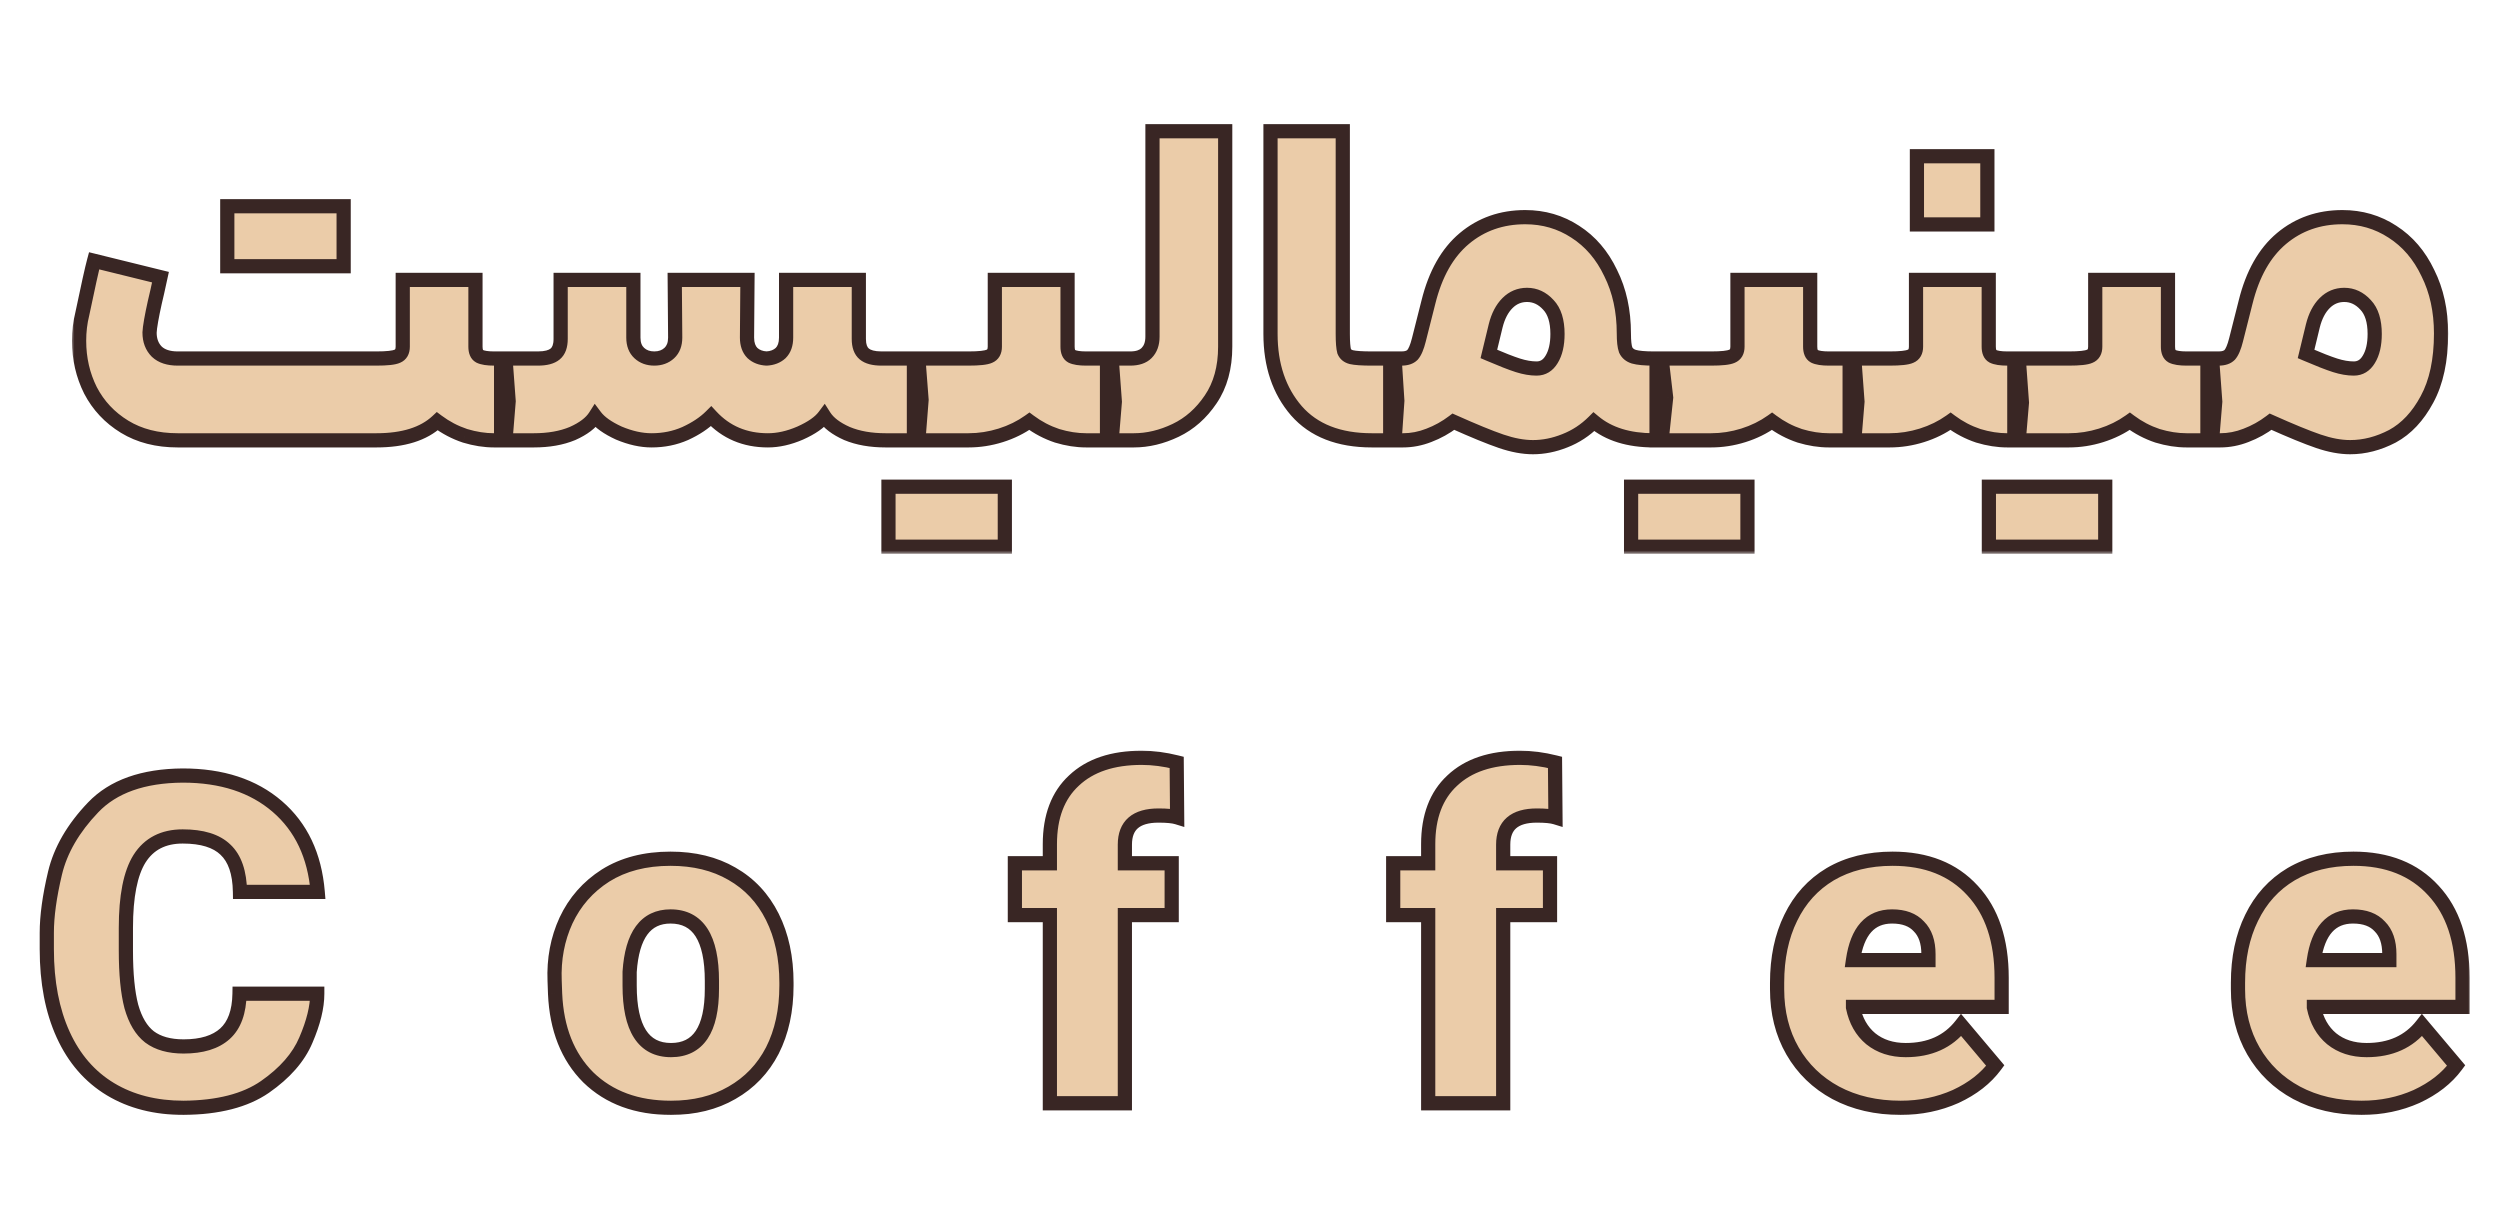 <svg width="352" height="170" viewBox="0 0 352 170" fill="none" xmlns="http://www.w3.org/2000/svg">
<g filter="url(#filter0_d_1_9)">
<mask id="path-1-outside-1_1_9" maskUnits="userSpaceOnUse" x="10" y="13" width="335" height="61" fill="black">
<rect fill="white" x="10" y="13" width="335" height="61"/>
<path d="M25.026 58C22.124 58 19.628 57.36 17.538 56.08C15.447 54.8 13.847 53.093 12.738 50.96C11.671 48.827 11.137 46.501 11.137 43.984C11.137 42.661 11.287 41.403 11.585 40.208C12.396 36.325 12.951 33.829 13.249 32.72L22.593 35.024L22.145 37.072C21.634 39.205 21.292 40.891 21.122 42.128L21.058 42.832C21.058 43.941 21.399 44.837 22.081 45.52C22.764 46.16 23.745 46.48 25.026 46.48H52.993C54.487 46.48 55.468 46.373 55.938 46.16C56.45 45.947 56.706 45.499 56.706 44.816V35.408H66.945V44.816C66.945 45.499 67.138 45.947 67.522 46.16C67.948 46.373 68.631 46.48 69.57 46.48H71.169L71.618 52.496L71.169 58H69.57C68.247 58 66.882 57.787 65.474 57.36C64.066 56.891 62.764 56.208 61.569 55.312C59.65 57.104 56.791 58 52.993 58H25.026ZM32.002 25.04H39.938H40.514H48.386V33.488H40.514H39.938H32.002V25.04ZM100.123 54.608C99.184 55.547 97.968 56.357 96.475 57.04C95.024 57.68 93.446 58 91.739 58C90.288 58 88.752 57.659 87.131 56.976C85.552 56.251 84.443 55.461 83.803 54.608C83.206 55.547 82.139 56.357 80.603 57.04C79.067 57.68 77.254 58 75.163 58H70.555V46.48H75.739C76.848 46.48 77.659 46.267 78.171 45.84C78.683 45.413 78.939 44.709 78.939 43.728V35.408H89.179V43.536C89.179 44.475 89.456 45.2 90.011 45.712C90.566 46.224 91.27 46.48 92.123 46.48C92.976 46.48 93.68 46.224 94.235 45.712C94.79 45.2 95.067 44.475 95.067 43.536L95.003 35.408H105.243L105.179 43.536C105.179 44.475 105.435 45.2 105.947 45.712C106.459 46.181 107.12 46.437 107.931 46.48C108.742 46.437 109.403 46.181 109.915 45.712C110.427 45.2 110.683 44.475 110.683 43.536V35.408H120.923V43.728C120.923 44.709 121.179 45.413 121.691 45.84C122.203 46.267 123.014 46.48 124.123 46.48H129.307L129.755 52.304L129.307 58H124.699C122.608 58 120.795 57.68 119.259 57.04C117.723 56.357 116.656 55.547 116.059 54.608C115.419 55.461 114.288 56.251 112.667 56.976C111.088 57.659 109.574 58 108.123 58C104.88 58 102.214 56.869 100.123 54.608ZM150.312 35.408V44.816C150.312 45.499 150.504 45.947 150.888 46.16C151.315 46.373 151.997 46.48 152.936 46.48H156.52L156.968 52.56L156.52 58H152.936C151.613 58 150.248 57.787 148.84 57.36C147.432 56.891 146.131 56.208 144.936 55.312C143.741 56.165 142.397 56.827 140.904 57.296C139.411 57.765 137.896 58 136.36 58H128.68V46.48H136.36C137.853 46.48 138.835 46.373 139.304 46.16C139.816 45.947 140.072 45.499 140.072 44.816V35.408H150.312ZM125.096 64.528H133.032H133.608H141.48V72.976H133.608H133.032H125.096V64.528ZM172.508 44.816C172.508 47.76 171.825 50.235 170.46 52.24C169.137 54.203 167.494 55.653 165.532 56.592C163.569 57.531 161.606 58 159.644 58H155.867V46.48H159.132C160.156 46.48 160.924 46.224 161.436 45.712C161.99 45.157 162.268 44.389 162.268 43.408V14.48H172.508V44.816ZM193.16 58C188.509 58 184.968 56.613 182.536 53.84C180.104 51.024 178.888 47.419 178.888 43.024V14.48H189.064V43.024C189.064 44.176 189.128 44.987 189.256 45.456C189.426 45.883 189.768 46.16 190.28 46.288C190.834 46.416 191.794 46.48 193.16 46.48H196.36L196.744 52.432L196.36 58H193.16ZM195.742 46.48H197.343C198.025 46.48 198.537 46.309 198.879 45.968C199.22 45.584 199.519 44.88 199.775 43.856L201.119 38.544C202.1 34.576 203.785 31.589 206.175 29.584C208.564 27.579 211.423 26.576 214.751 26.576C217.353 26.576 219.7 27.259 221.791 28.624C223.924 29.989 225.588 31.931 226.783 34.448C228.02 36.923 228.639 39.76 228.639 42.96C228.639 44.027 228.724 44.795 228.895 45.264C229.108 45.733 229.492 46.053 230.047 46.224C230.644 46.395 231.583 46.48 232.863 46.48H233.951L234.591 51.984L233.951 58H232.863C229.321 58 226.505 57.125 224.415 55.376C223.22 56.571 221.855 57.467 220.319 58.064C218.825 58.661 217.332 58.96 215.839 58.96C214.473 58.96 212.98 58.683 211.359 58.128C209.737 57.573 207.497 56.656 204.639 55.376C203.572 56.187 202.42 56.827 201.183 57.296C199.988 57.765 198.772 58 197.535 58H195.742V46.48ZM209.631 45.84C211.423 46.608 212.788 47.141 213.727 47.44C214.665 47.739 215.54 47.888 216.351 47.888C217.247 47.888 217.951 47.461 218.463 46.608C219.017 45.712 219.295 44.517 219.295 43.024C219.295 41.189 218.868 39.824 218.015 38.928C217.161 37.989 216.159 37.52 215.007 37.52C213.94 37.52 213.023 37.904 212.255 38.672C211.487 39.44 210.932 40.507 210.591 41.872L209.631 45.84ZM254.875 35.408V44.816C254.875 45.499 255.067 45.947 255.451 46.16C255.877 46.373 256.56 46.48 257.499 46.48H261.083L261.531 52.56L261.083 58H257.499C256.176 58 254.811 57.787 253.403 57.36C251.995 56.891 250.693 56.208 249.499 55.312C248.304 56.165 246.96 56.827 245.467 57.296C243.973 57.765 242.459 58 240.923 58H233.242V46.48H240.923C242.416 46.48 243.397 46.373 243.867 46.16C244.379 45.947 244.635 45.499 244.635 44.816V35.408H254.875ZM229.658 64.528H237.595H238.171H246.043V72.976H238.171H237.595H229.658V64.528ZM280.014 35.408V44.816C280.014 45.499 280.206 45.947 280.59 46.16C281.017 46.373 281.699 46.48 282.638 46.48H284.238L284.686 52.688L284.238 58H282.638C281.315 58 279.95 57.787 278.542 57.36C277.134 56.891 275.833 56.208 274.638 55.312C273.443 56.165 272.099 56.827 270.606 57.296C269.113 57.765 267.598 58 266.062 58H260.43V46.48H266.062C267.555 46.48 268.537 46.373 269.006 46.16C269.518 45.947 269.774 45.499 269.774 44.816V35.408H280.014ZM269.902 18H279.822V27.6H269.902V18ZM305.25 35.408V44.816C305.25 45.499 305.442 45.947 305.826 46.16C306.252 46.373 306.935 46.48 307.874 46.48H311.458L311.906 52.56L311.458 58H307.874C306.551 58 305.186 57.787 303.778 57.36C302.37 56.891 301.068 56.208 299.874 55.312C298.679 56.165 297.335 56.827 295.842 57.296C294.348 57.765 292.834 58 291.298 58H283.617V46.48H291.298C292.791 46.48 293.772 46.373 294.242 46.16C294.754 45.947 295.01 45.499 295.01 44.816V35.408H305.25ZM280.033 64.528H287.97H288.546H296.418V72.976H288.546H287.97H280.033V64.528ZM310.805 46.48H312.405C313.088 46.48 313.6 46.309 313.941 45.968C314.282 45.584 314.581 44.88 314.837 43.856L316.181 38.544C317.162 34.576 318.848 31.589 321.237 29.584C323.626 27.579 326.485 26.576 329.813 26.576C332.416 26.576 334.762 27.259 336.853 28.624C338.986 29.989 340.65 31.931 341.845 34.448C343.082 36.923 343.701 39.76 343.701 42.96C343.701 46.715 343.04 49.808 341.717 52.24C340.437 54.629 338.816 56.357 336.853 57.424C334.89 58.448 332.906 58.96 330.901 58.96C329.536 58.96 328.042 58.683 326.421 58.128C324.8 57.573 322.56 56.656 319.701 55.376C318.634 56.187 317.482 56.827 316.245 57.296C315.05 57.765 313.834 58 312.597 58H310.805V46.48ZM324.693 45.84C326.485 46.608 327.85 47.141 328.789 47.44C329.728 47.739 330.602 47.888 331.413 47.888C332.309 47.888 333.013 47.461 333.525 46.608C334.08 45.712 334.357 44.517 334.357 43.024C334.357 41.189 333.93 39.824 333.077 38.928C332.224 37.989 331.221 37.52 330.069 37.52C329.002 37.52 328.085 37.904 327.317 38.672C326.549 39.44 325.994 40.507 325.653 41.872L324.693 45.84Z"/>
</mask>
<path d="M25.026 58C22.124 58 19.628 57.36 17.538 56.08C15.447 54.8 13.847 53.093 12.738 50.96C11.671 48.827 11.137 46.501 11.137 43.984C11.137 42.661 11.287 41.403 11.585 40.208C12.396 36.325 12.951 33.829 13.249 32.72L22.593 35.024L22.145 37.072C21.634 39.205 21.292 40.891 21.122 42.128L21.058 42.832C21.058 43.941 21.399 44.837 22.081 45.52C22.764 46.16 23.745 46.48 25.026 46.48H52.993C54.487 46.48 55.468 46.373 55.938 46.16C56.45 45.947 56.706 45.499 56.706 44.816V35.408H66.945V44.816C66.945 45.499 67.138 45.947 67.522 46.16C67.948 46.373 68.631 46.48 69.57 46.48H71.169L71.618 52.496L71.169 58H69.57C68.247 58 66.882 57.787 65.474 57.36C64.066 56.891 62.764 56.208 61.569 55.312C59.65 57.104 56.791 58 52.993 58H25.026ZM32.002 25.04H39.938H40.514H48.386V33.488H40.514H39.938H32.002V25.04ZM100.123 54.608C99.184 55.547 97.968 56.357 96.475 57.04C95.024 57.68 93.446 58 91.739 58C90.288 58 88.752 57.659 87.131 56.976C85.552 56.251 84.443 55.461 83.803 54.608C83.206 55.547 82.139 56.357 80.603 57.04C79.067 57.68 77.254 58 75.163 58H70.555V46.48H75.739C76.848 46.48 77.659 46.267 78.171 45.84C78.683 45.413 78.939 44.709 78.939 43.728V35.408H89.179V43.536C89.179 44.475 89.456 45.2 90.011 45.712C90.566 46.224 91.27 46.48 92.123 46.48C92.976 46.48 93.68 46.224 94.235 45.712C94.79 45.2 95.067 44.475 95.067 43.536L95.003 35.408H105.243L105.179 43.536C105.179 44.475 105.435 45.2 105.947 45.712C106.459 46.181 107.12 46.437 107.931 46.48C108.742 46.437 109.403 46.181 109.915 45.712C110.427 45.2 110.683 44.475 110.683 43.536V35.408H120.923V43.728C120.923 44.709 121.179 45.413 121.691 45.84C122.203 46.267 123.014 46.48 124.123 46.48H129.307L129.755 52.304L129.307 58H124.699C122.608 58 120.795 57.68 119.259 57.04C117.723 56.357 116.656 55.547 116.059 54.608C115.419 55.461 114.288 56.251 112.667 56.976C111.088 57.659 109.574 58 108.123 58C104.88 58 102.214 56.869 100.123 54.608ZM150.312 35.408V44.816C150.312 45.499 150.504 45.947 150.888 46.16C151.315 46.373 151.997 46.48 152.936 46.48H156.52L156.968 52.56L156.52 58H152.936C151.613 58 150.248 57.787 148.84 57.36C147.432 56.891 146.131 56.208 144.936 55.312C143.741 56.165 142.397 56.827 140.904 57.296C139.411 57.765 137.896 58 136.36 58H128.68V46.48H136.36C137.853 46.48 138.835 46.373 139.304 46.16C139.816 45.947 140.072 45.499 140.072 44.816V35.408H150.312ZM125.096 64.528H133.032H133.608H141.48V72.976H133.608H133.032H125.096V64.528ZM172.508 44.816C172.508 47.76 171.825 50.235 170.46 52.24C169.137 54.203 167.494 55.653 165.532 56.592C163.569 57.531 161.606 58 159.644 58H155.867V46.48H159.132C160.156 46.48 160.924 46.224 161.436 45.712C161.99 45.157 162.268 44.389 162.268 43.408V14.48H172.508V44.816ZM193.16 58C188.509 58 184.968 56.613 182.536 53.84C180.104 51.024 178.888 47.419 178.888 43.024V14.48H189.064V43.024C189.064 44.176 189.128 44.987 189.256 45.456C189.426 45.883 189.768 46.16 190.28 46.288C190.834 46.416 191.794 46.48 193.16 46.48H196.36L196.744 52.432L196.36 58H193.16ZM195.742 46.48H197.343C198.025 46.48 198.537 46.309 198.879 45.968C199.22 45.584 199.519 44.88 199.775 43.856L201.119 38.544C202.1 34.576 203.785 31.589 206.175 29.584C208.564 27.579 211.423 26.576 214.751 26.576C217.353 26.576 219.7 27.259 221.791 28.624C223.924 29.989 225.588 31.931 226.783 34.448C228.02 36.923 228.639 39.76 228.639 42.96C228.639 44.027 228.724 44.795 228.895 45.264C229.108 45.733 229.492 46.053 230.047 46.224C230.644 46.395 231.583 46.48 232.863 46.48H233.951L234.591 51.984L233.951 58H232.863C229.321 58 226.505 57.125 224.415 55.376C223.22 56.571 221.855 57.467 220.319 58.064C218.825 58.661 217.332 58.96 215.839 58.96C214.473 58.96 212.98 58.683 211.359 58.128C209.737 57.573 207.497 56.656 204.639 55.376C203.572 56.187 202.42 56.827 201.183 57.296C199.988 57.765 198.772 58 197.535 58H195.742V46.48ZM209.631 45.84C211.423 46.608 212.788 47.141 213.727 47.44C214.665 47.739 215.54 47.888 216.351 47.888C217.247 47.888 217.951 47.461 218.463 46.608C219.017 45.712 219.295 44.517 219.295 43.024C219.295 41.189 218.868 39.824 218.015 38.928C217.161 37.989 216.159 37.52 215.007 37.52C213.94 37.52 213.023 37.904 212.255 38.672C211.487 39.44 210.932 40.507 210.591 41.872L209.631 45.84ZM254.875 35.408V44.816C254.875 45.499 255.067 45.947 255.451 46.16C255.877 46.373 256.56 46.48 257.499 46.48H261.083L261.531 52.56L261.083 58H257.499C256.176 58 254.811 57.787 253.403 57.36C251.995 56.891 250.693 56.208 249.499 55.312C248.304 56.165 246.96 56.827 245.467 57.296C243.973 57.765 242.459 58 240.923 58H233.242V46.48H240.923C242.416 46.48 243.397 46.373 243.867 46.16C244.379 45.947 244.635 45.499 244.635 44.816V35.408H254.875ZM229.658 64.528H237.595H238.171H246.043V72.976H238.171H237.595H229.658V64.528ZM280.014 35.408V44.816C280.014 45.499 280.206 45.947 280.59 46.16C281.017 46.373 281.699 46.48 282.638 46.48H284.238L284.686 52.688L284.238 58H282.638C281.315 58 279.95 57.787 278.542 57.36C277.134 56.891 275.833 56.208 274.638 55.312C273.443 56.165 272.099 56.827 270.606 57.296C269.113 57.765 267.598 58 266.062 58H260.43V46.48H266.062C267.555 46.48 268.537 46.373 269.006 46.16C269.518 45.947 269.774 45.499 269.774 44.816V35.408H280.014ZM269.902 18H279.822V27.6H269.902V18ZM305.25 35.408V44.816C305.25 45.499 305.442 45.947 305.826 46.16C306.252 46.373 306.935 46.48 307.874 46.48H311.458L311.906 52.56L311.458 58H307.874C306.551 58 305.186 57.787 303.778 57.36C302.37 56.891 301.068 56.208 299.874 55.312C298.679 56.165 297.335 56.827 295.842 57.296C294.348 57.765 292.834 58 291.298 58H283.617V46.48H291.298C292.791 46.48 293.772 46.373 294.242 46.16C294.754 45.947 295.01 45.499 295.01 44.816V35.408H305.25ZM280.033 64.528H287.97H288.546H296.418V72.976H288.546H287.97H280.033V64.528ZM310.805 46.48H312.405C313.088 46.48 313.6 46.309 313.941 45.968C314.282 45.584 314.581 44.88 314.837 43.856L316.181 38.544C317.162 34.576 318.848 31.589 321.237 29.584C323.626 27.579 326.485 26.576 329.813 26.576C332.416 26.576 334.762 27.259 336.853 28.624C338.986 29.989 340.65 31.931 341.845 34.448C343.082 36.923 343.701 39.76 343.701 42.96C343.701 46.715 343.04 49.808 341.717 52.24C340.437 54.629 338.816 56.357 336.853 57.424C334.89 58.448 332.906 58.96 330.901 58.96C329.536 58.96 328.042 58.683 326.421 58.128C324.8 57.573 322.56 56.656 319.701 55.376C318.634 56.187 317.482 56.827 316.245 57.296C315.05 57.765 313.834 58 312.597 58H310.805V46.48ZM324.693 45.84C326.485 46.608 327.85 47.141 328.789 47.44C329.728 47.739 330.602 47.888 331.413 47.888C332.309 47.888 333.013 47.461 333.525 46.608C334.08 45.712 334.357 44.517 334.357 43.024C334.357 41.189 333.93 39.824 333.077 38.928C332.224 37.989 331.221 37.52 330.069 37.52C329.002 37.52 328.085 37.904 327.317 38.672C326.549 39.44 325.994 40.507 325.653 41.872L324.693 45.84Z" fill="#EBCCA9"/>
<path d="M17.538 56.08L17.015 56.933L17.538 56.08ZM12.738 50.96L11.843 51.407L11.847 51.414L11.85 51.421L12.738 50.96ZM11.585 40.208L12.556 40.45L12.56 40.431L12.564 40.412L11.585 40.208ZM13.249 32.72L13.489 31.749L12.538 31.515L12.284 32.46L13.249 32.72ZM22.593 35.024L23.57 35.238L23.779 34.286L22.833 34.053L22.593 35.024ZM22.145 37.072L23.118 37.305L23.12 37.296L23.122 37.286L22.145 37.072ZM21.122 42.128L20.131 41.991L20.128 42.014L20.126 42.038L21.122 42.128ZM21.058 42.832L20.062 42.742L20.058 42.787V42.832H21.058ZM22.081 45.52L21.374 46.227L21.386 46.239L21.398 46.249L22.081 45.52ZM55.938 46.16L55.553 45.237L55.538 45.243L55.524 45.25L55.938 46.16ZM56.706 35.408V34.408H55.706V35.408H56.706ZM66.945 35.408H67.945V34.408H66.945V35.408ZM67.522 46.16L67.036 47.034L67.055 47.045L67.074 47.054L67.522 46.16ZM71.169 46.48L72.167 46.406L72.098 45.48H71.169V46.48ZM71.618 52.496L72.614 52.577L72.621 52.499L72.615 52.422L71.618 52.496ZM71.169 58V59H72.091L72.166 58.081L71.169 58ZM65.474 57.36L65.157 58.309L65.17 58.313L65.183 58.317L65.474 57.36ZM61.569 55.312L62.169 54.512L61.499 54.01L60.887 54.581L61.569 55.312ZM32.002 25.04V24.04H31.002V25.04H32.002ZM48.386 25.04H49.386V24.04H48.386V25.04ZM48.386 33.488V34.488H49.386V33.488H48.386ZM32.002 33.488H31.002V34.488H32.002V33.488ZM25.026 57C22.274 57 19.966 56.395 18.06 55.227L17.015 56.933C19.29 58.325 21.974 59 25.026 59V57ZM18.06 55.227C16.121 54.04 14.649 52.468 13.625 50.499L11.85 51.421C13.045 53.719 14.773 55.56 17.015 56.933L18.06 55.227ZM13.632 50.513C12.639 48.526 12.137 46.355 12.137 43.984H10.137C10.137 46.648 10.703 49.127 11.843 51.407L13.632 50.513ZM12.137 43.984C12.137 42.737 12.278 41.56 12.556 40.45L10.615 39.965C10.296 41.245 10.137 42.586 10.137 43.984H12.137ZM12.564 40.412C13.377 36.522 13.925 34.056 14.215 32.98L12.284 32.46C11.976 33.602 11.416 36.129 10.607 40.004L12.564 40.412ZM13.01 33.691L22.354 35.995L22.833 34.053L13.489 31.749L13.01 33.691ZM21.617 34.81L21.169 36.858L23.122 37.286L23.57 35.238L21.617 34.81ZM21.173 36.839C20.658 38.984 20.308 40.706 20.131 41.991L22.112 42.265C22.276 41.075 22.609 39.427 23.118 37.305L21.173 36.839ZM20.126 42.038L20.062 42.742L22.053 42.922L22.117 42.218L20.126 42.038ZM20.058 42.832C20.058 44.164 20.476 45.329 21.374 46.227L22.789 44.813C22.322 44.346 22.058 43.719 22.058 42.832H20.058ZM21.398 46.249C22.325 47.119 23.586 47.48 25.026 47.48V45.48C23.905 45.48 23.204 45.201 22.765 44.791L21.398 46.249ZM25.026 47.48H52.993V45.48H25.026V47.48ZM52.993 47.48C53.76 47.48 54.418 47.453 54.958 47.394C55.476 47.338 55.968 47.245 56.351 47.07L55.524 45.25C55.438 45.289 55.205 45.355 54.741 45.406C54.3 45.454 53.72 45.48 52.993 45.48V47.48ZM56.322 47.083C56.766 46.898 57.136 46.591 57.382 46.16C57.62 45.744 57.706 45.277 57.706 44.816H55.706C55.706 45.038 55.663 45.136 55.645 45.168C55.635 45.185 55.621 45.208 55.553 45.237L56.322 47.083ZM57.706 44.816V35.408H55.706V44.816H57.706ZM56.706 36.408H66.945V34.408H56.706V36.408ZM65.945 35.408V44.816H67.945V35.408H65.945ZM65.945 44.816C65.945 45.645 66.182 46.56 67.036 47.034L68.007 45.286C68.03 45.299 68.028 45.314 68.009 45.27C67.983 45.21 67.945 45.072 67.945 44.816H65.945ZM67.074 47.054C67.719 47.377 68.598 47.48 69.57 47.48V45.48C68.664 45.48 68.178 45.37 67.969 45.266L67.074 47.054ZM69.57 47.48H71.169V45.48H69.57V47.48ZM70.172 46.554L70.62 52.57L72.615 52.422L72.167 46.406L70.172 46.554ZM70.621 52.415L70.173 57.919L72.166 58.081L72.614 52.577L70.621 52.415ZM71.169 57H69.57V59H71.169V57ZM69.57 57C68.355 57 67.088 56.804 65.763 56.403L65.183 58.317C66.675 58.769 68.138 59 69.57 59V57ZM65.79 56.411C64.484 55.976 63.279 55.344 62.169 54.512L60.969 56.112C62.25 57.072 63.647 57.805 65.157 58.309L65.79 56.411ZM60.887 54.581C59.221 56.136 56.65 57 52.993 57V59C56.932 59 60.078 58.072 62.252 56.043L60.887 54.581ZM52.993 57H25.026V59H52.993V57ZM32.002 26.04H39.938V24.04H32.002V26.04ZM39.938 26.04H40.514V24.04H39.938V26.04ZM40.514 26.04H48.386V24.04H40.514V26.04ZM47.386 25.04V33.488H49.386V25.04H47.386ZM48.386 32.488H40.514V34.488H48.386V32.488ZM40.514 32.488H39.938V34.488H40.514V32.488ZM39.938 32.488H32.002V34.488H39.938V32.488ZM33.002 33.488V25.04H31.002V33.488H33.002ZM100.123 54.608L100.857 53.929L100.151 53.166L99.416 53.901L100.123 54.608ZM96.475 57.04L96.879 57.955L96.891 57.95L96.475 57.04ZM87.131 56.976L86.713 57.885L86.728 57.891L86.743 57.898L87.131 56.976ZM83.803 54.608L84.603 54.008L83.736 52.851L82.959 54.071L83.803 54.608ZM80.603 57.04L80.988 57.963L80.998 57.959L81.009 57.954L80.603 57.04ZM70.555 58H69.555V59H70.555V58ZM70.555 46.48V45.48H69.555V46.48H70.555ZM78.171 45.84L77.531 45.072L78.171 45.84ZM78.939 35.408V34.408H77.939V35.408H78.939ZM89.179 35.408H90.179V34.408H89.179V35.408ZM90.011 45.712L90.689 44.977L90.011 45.712ZM94.235 45.712L93.557 44.977L94.235 45.712ZM95.067 43.536H96.067L96.067 43.528L95.067 43.536ZM95.003 35.408V34.408H93.995L94.003 35.416L95.003 35.408ZM105.243 35.408L106.243 35.416L106.251 34.408H105.243V35.408ZM105.179 43.536L104.179 43.528V43.536H105.179ZM105.947 45.712L105.24 46.419L105.255 46.434L105.271 46.449L105.947 45.712ZM107.931 46.48L107.878 47.479L107.931 47.481L107.984 47.479L107.931 46.48ZM109.915 45.712L110.591 46.449L110.607 46.434L110.622 46.419L109.915 45.712ZM110.683 35.408V34.408H109.683V35.408H110.683ZM120.923 35.408H121.923V34.408H120.923V35.408ZM121.691 45.84L121.051 46.608L121.691 45.84ZM129.307 46.48L130.304 46.403L130.233 45.48H129.307V46.48ZM129.755 52.304L130.752 52.382L130.758 52.305L130.752 52.227L129.755 52.304ZM129.307 58V59H130.231L130.304 58.078L129.307 58ZM119.259 57.04L118.853 57.954L118.864 57.959L118.874 57.963L119.259 57.04ZM116.059 54.608L116.903 54.071L116.126 52.851L115.259 54.008L116.059 54.608ZM112.667 56.976L113.064 57.894L113.075 57.889L112.667 56.976ZM99.416 53.901C98.579 54.738 97.469 55.486 96.059 56.13L96.891 57.95C98.468 57.229 99.79 56.355 100.83 55.315L99.416 53.901ZM96.071 56.125C94.757 56.705 93.317 57 91.739 57V59C93.574 59 95.291 58.655 96.879 57.955L96.071 56.125ZM91.739 57C90.447 57 89.043 56.696 87.519 56.054L86.743 57.898C88.462 58.621 90.13 59 91.739 59V57ZM87.549 56.067C86.036 55.373 85.099 54.67 84.603 54.008L83.003 55.208C83.787 56.253 85.068 57.129 86.713 57.885L87.549 56.067ZM82.959 54.071C82.509 54.779 81.639 55.485 80.197 56.126L81.009 57.954C82.639 57.229 83.903 56.314 84.647 55.145L82.959 54.071ZM80.218 56.117C78.831 56.695 77.154 57 75.163 57V59C77.353 59 79.303 58.665 80.988 57.963L80.218 56.117ZM75.163 57H70.555V59H75.163V57ZM71.555 58V46.48H69.555V58H71.555ZM70.555 47.48H75.739V45.48H70.555V47.48ZM75.739 47.48C76.939 47.48 78.034 47.256 78.811 46.608L77.531 45.072C77.284 45.277 76.758 45.48 75.739 45.48V47.48ZM78.811 46.608C79.642 45.916 79.939 44.862 79.939 43.728H77.939C77.939 44.556 77.724 44.911 77.531 45.072L78.811 46.608ZM79.939 43.728V35.408H77.939V43.728H79.939ZM78.939 36.408H89.179V34.408H78.939V36.408ZM88.179 35.408V43.536H90.179V35.408H88.179ZM88.179 43.536C88.179 44.681 88.525 45.701 89.333 46.447L90.689 44.977C90.388 44.699 90.179 44.268 90.179 43.536H88.179ZM89.333 46.447C90.097 47.152 91.054 47.48 92.123 47.48V45.48C91.486 45.48 91.035 45.296 90.689 44.977L89.333 46.447ZM92.123 47.48C93.192 47.48 94.15 47.152 94.913 46.447L93.557 44.977C93.211 45.296 92.76 45.48 92.123 45.48V47.48ZM94.913 46.447C95.721 45.701 96.067 44.681 96.067 43.536H94.067C94.067 44.268 93.858 44.699 93.557 44.977L94.913 46.447ZM96.067 43.528L96.003 35.4L94.003 35.416L94.067 43.544L96.067 43.528ZM95.003 36.408H105.243V34.408H95.003V36.408ZM104.243 35.4L104.179 43.528L106.179 43.544L106.243 35.416L104.243 35.4ZM104.179 43.536C104.179 44.658 104.489 45.669 105.24 46.419L106.654 45.005C106.381 44.731 106.179 44.291 106.179 43.536H104.179ZM105.271 46.449C105.982 47.101 106.877 47.426 107.878 47.479L107.984 45.481C107.364 45.449 106.936 45.262 106.623 44.975L105.271 46.449ZM107.984 47.479C108.985 47.426 109.88 47.101 110.591 46.449L109.239 44.975C108.926 45.262 108.498 45.449 107.878 45.481L107.984 47.479ZM110.622 46.419C111.373 45.669 111.683 44.658 111.683 43.536H109.683C109.683 44.291 109.481 44.731 109.208 45.005L110.622 46.419ZM111.683 43.536V35.408H109.683V43.536H111.683ZM110.683 36.408H120.923V34.408H110.683V36.408ZM119.923 35.408V43.728H121.923V35.408H119.923ZM119.923 43.728C119.923 44.862 120.22 45.916 121.051 46.608L122.331 45.072C122.138 44.911 121.923 44.556 121.923 43.728H119.923ZM121.051 46.608C121.828 47.256 122.923 47.48 124.123 47.48V45.48C123.104 45.48 122.578 45.277 122.331 45.072L121.051 46.608ZM124.123 47.48H129.307V45.48H124.123V47.48ZM128.31 46.557L128.758 52.381L130.752 52.227L130.304 46.403L128.31 46.557ZM128.758 52.226L128.31 57.922L130.304 58.078L130.752 52.382L128.758 52.226ZM129.307 57H124.699V59H129.307V57ZM124.699 57C122.708 57 121.031 56.695 119.644 56.117L118.874 57.963C120.559 58.665 122.509 59 124.699 59V57ZM119.665 56.126C118.223 55.485 117.353 54.779 116.903 54.071L115.215 55.145C115.959 56.314 117.223 57.229 118.853 57.954L119.665 56.126ZM115.259 54.008C114.768 54.663 113.816 55.366 112.259 56.063L113.075 57.889C114.761 57.135 116.07 56.259 116.859 55.208L115.259 54.008ZM112.27 56.058C110.794 56.697 109.414 57 108.123 57V59C109.733 59 111.383 58.621 113.064 57.894L112.27 56.058ZM108.123 57C105.143 57 102.748 55.974 100.857 53.929L99.389 55.287C101.68 57.765 104.618 59 108.123 59V57ZM150.312 35.408H151.312V34.408H150.312V35.408ZM150.888 46.16L150.402 47.034L150.421 47.045L150.441 47.054L150.888 46.16ZM156.52 46.48L157.517 46.407L157.449 45.48H156.52V46.48ZM156.968 52.56L157.965 52.642L157.971 52.564L157.965 52.486L156.968 52.56ZM156.52 58V59H157.441L157.517 58.082L156.52 58ZM148.84 57.36L148.524 58.309L148.537 58.313L148.55 58.317L148.84 57.36ZM144.936 55.312L145.536 54.512L144.95 54.073L144.355 54.498L144.936 55.312ZM140.904 57.296L140.604 56.342L140.904 57.296ZM128.68 58H127.68V59H128.68V58ZM128.68 46.48V45.48H127.68V46.48H128.68ZM139.304 46.16L138.919 45.237L138.905 45.243L138.89 45.25L139.304 46.16ZM140.072 35.408V34.408H139.072V35.408H140.072ZM125.096 64.528V63.528H124.096V64.528H125.096ZM141.48 64.528H142.48V63.528H141.48V64.528ZM141.48 72.976V73.976H142.48V72.976H141.48ZM125.096 72.976H124.096V73.976H125.096V72.976ZM149.312 35.408V44.816H151.312V35.408H149.312ZM149.312 44.816C149.312 45.645 149.548 46.56 150.402 47.034L151.374 45.286C151.397 45.299 151.394 45.314 151.375 45.27C151.349 45.21 151.312 45.072 151.312 44.816H149.312ZM150.441 47.054C151.085 47.377 151.964 47.48 152.936 47.48V45.48C152.03 45.48 151.544 45.37 151.335 45.266L150.441 47.054ZM152.936 47.48H156.52V45.48H152.936V47.48ZM155.523 46.553L155.971 52.633L157.965 52.486L157.517 46.407L155.523 46.553ZM155.971 52.478L155.523 57.918L157.517 58.082L157.965 52.642L155.971 52.478ZM156.52 57H152.936V59H156.52V57ZM152.936 57C151.722 57 150.454 56.804 149.13 56.403L148.55 58.317C150.042 58.769 151.505 59 152.936 59V57ZM149.156 56.411C147.851 55.976 146.645 55.344 145.536 54.512L144.336 56.112C145.616 57.072 147.013 57.805 148.524 58.309L149.156 56.411ZM144.355 54.498C143.251 55.286 142.004 55.902 140.604 56.342L141.204 58.25C142.791 57.751 144.231 57.044 145.517 56.126L144.355 54.498ZM140.604 56.342C139.206 56.781 137.792 57 136.36 57V59C138 59 139.615 58.749 141.204 58.25L140.604 56.342ZM136.36 57H128.68V59H136.36V57ZM129.68 58V46.48H127.68V58H129.68ZM128.68 47.48H136.36V45.48H128.68V47.48ZM136.36 47.48C137.126 47.48 137.784 47.453 138.324 47.394C138.842 47.338 139.334 47.245 139.718 47.07L138.89 45.25C138.805 45.289 138.571 45.355 138.108 45.406C137.666 45.454 137.087 45.48 136.36 45.48V47.48ZM139.689 47.083C140.132 46.898 140.502 46.591 140.748 46.16C140.986 45.744 141.072 45.277 141.072 44.816H139.072C139.072 45.038 139.03 45.136 139.012 45.168C139.002 45.185 138.988 45.208 138.919 45.237L139.689 47.083ZM141.072 44.816V35.408H139.072V44.816H141.072ZM140.072 36.408H150.312V34.408H140.072V36.408ZM125.096 65.528H133.032V63.528H125.096V65.528ZM133.032 65.528H133.608V63.528H133.032V65.528ZM133.608 65.528H141.48V63.528H133.608V65.528ZM140.48 64.528V72.976H142.48V64.528H140.48ZM141.48 71.976H133.608V73.976H141.48V71.976ZM133.608 71.976H133.032V73.976H133.608V71.976ZM133.032 71.976H125.096V73.976H133.032V71.976ZM126.096 72.976V64.528H124.096V72.976H126.096ZM170.46 52.24L169.633 51.677L169.63 51.681L170.46 52.24ZM165.531 56.592L165.963 57.494L165.531 56.592ZM155.867 58H154.867V59H155.867V58ZM155.867 46.48V45.48H154.867V46.48H155.867ZM161.436 45.712L162.143 46.419L161.436 45.712ZM162.268 14.48V13.48H161.268V14.48H162.268ZM172.508 14.48H173.508V13.48H172.508V14.48ZM171.508 44.816C171.508 47.603 170.863 49.87 169.633 51.677L171.286 52.803C172.787 50.599 173.508 47.917 173.508 44.816H171.508ZM169.63 51.681C168.398 53.509 166.888 54.835 165.1 55.69L165.963 57.494C168.1 56.472 169.876 54.896 171.289 52.799L169.63 51.681ZM165.1 55.69C163.257 56.571 161.441 57 159.643 57V59C161.771 59 163.88 58.49 165.963 57.494L165.1 55.69ZM159.643 57H155.867V59H159.643V57ZM156.867 58V46.48H154.867V58H156.867ZM155.867 47.48H159.132V45.48H155.867V47.48ZM159.132 47.48C160.31 47.48 161.377 47.185 162.143 46.419L160.728 45.005C160.47 45.263 160.001 45.48 159.132 45.48V47.48ZM162.143 46.419C162.929 45.632 163.268 44.584 163.268 43.408H161.268C161.268 44.194 161.051 44.682 160.728 45.005L162.143 46.419ZM163.268 43.408V14.48H161.268V43.408H163.268ZM162.268 15.48H172.508V13.48H162.268V15.48ZM171.508 14.48V44.816H173.508V14.48H171.508ZM182.536 53.84L181.779 54.494L181.784 54.499L182.536 53.84ZM178.887 14.48V13.48H177.887V14.48H178.887ZM189.064 14.48H190.064V13.48H189.064V14.48ZM189.255 45.456L188.291 45.719L188.306 45.774L188.327 45.827L189.255 45.456ZM190.279 46.288L190.037 47.258L190.046 47.26L190.055 47.262L190.279 46.288ZM196.359 46.48L197.357 46.416L197.297 45.48H196.359V46.48ZM196.743 52.432L197.741 52.501L197.746 52.434L197.741 52.368L196.743 52.432ZM196.359 58V59H197.293L197.357 58.069L196.359 58ZM193.16 57C188.716 57 185.482 55.683 183.287 53.181L181.784 54.499C184.453 57.543 188.302 59 193.16 59V57ZM183.292 53.186C181.045 50.584 179.887 47.224 179.887 43.024H177.887C177.887 47.613 179.162 51.464 181.779 54.494L183.292 53.186ZM179.887 43.024V14.48H177.887V43.024H179.887ZM178.887 15.48H189.064V13.48H178.887V15.48ZM188.064 14.48V43.024H190.064V14.48H188.064ZM188.064 43.024C188.064 44.177 188.124 45.108 188.291 45.719L190.22 45.193C190.131 44.865 190.064 44.175 190.064 43.024H188.064ZM188.327 45.827C188.636 46.6 189.267 47.066 190.037 47.258L190.522 45.318C190.268 45.255 190.216 45.166 190.184 45.085L188.327 45.827ZM190.055 47.262C190.732 47.419 191.794 47.48 193.16 47.48V45.48C191.794 45.48 190.937 45.413 190.504 45.314L190.055 47.262ZM193.16 47.48H196.359V45.48H193.16V47.48ZM195.362 46.544L195.746 52.496L197.741 52.368L197.357 46.416L195.362 46.544ZM195.746 52.363L195.362 57.931L197.357 58.069L197.741 52.501L195.746 52.363ZM196.359 57H193.16V59H196.359V57ZM195.742 46.48V45.48H194.742V46.48H195.742ZM198.878 45.968L199.586 46.675L199.606 46.654L199.626 46.632L198.878 45.968ZM199.775 43.856L198.805 43.611L198.804 43.614L199.775 43.856ZM201.118 38.544L202.088 38.789L202.089 38.784L201.118 38.544ZM206.174 29.584L205.532 28.818L206.174 29.584ZM221.79 28.624L221.244 29.461L221.251 29.466L221.79 28.624ZM226.783 34.448L225.879 34.877L225.883 34.886L225.888 34.895L226.783 34.448ZM228.895 45.264L227.955 45.606L227.968 45.642L227.984 45.678L228.895 45.264ZM230.047 46.224L229.752 47.18L229.762 47.183L229.772 47.185L230.047 46.224ZM233.951 46.48L234.944 46.364L234.841 45.48H233.951V46.48ZM234.59 51.984L235.585 52.09L235.597 51.979L235.584 51.868L234.59 51.984ZM233.951 58V59H234.85L234.945 58.106L233.951 58ZM224.415 55.376L225.056 54.609L224.354 54.022L223.707 54.669L224.415 55.376ZM220.318 58.064L219.956 57.132L219.947 57.136L220.318 58.064ZM211.359 58.128L211.035 59.074L211.359 58.128ZM204.639 55.376L205.047 54.463L204.506 54.221L204.033 54.58L204.639 55.376ZM201.182 57.296L200.828 56.361L200.817 56.365L201.182 57.296ZM195.742 58H194.742V59H195.742V58ZM209.63 45.84L208.659 45.605L208.46 46.426L209.237 46.759L209.63 45.84ZM213.727 47.44L214.03 46.487L213.727 47.44ZM218.462 46.608L217.612 46.082L217.605 46.093L218.462 46.608ZM218.014 38.928L217.275 39.601L217.282 39.609L217.29 39.618L218.014 38.928ZM212.255 38.672L211.547 37.965L212.255 38.672ZM210.59 41.872L209.62 41.63L209.619 41.637L210.59 41.872ZM195.742 47.48H197.342V45.48H195.742V47.48ZM197.342 47.48C198.179 47.48 198.991 47.27 199.586 46.675L198.171 45.261C198.084 45.349 197.871 45.48 197.342 45.48V47.48ZM199.626 46.632C200.138 46.056 200.482 45.147 200.745 44.099L198.804 43.614C198.555 44.613 198.301 45.112 198.131 45.304L199.626 46.632ZM200.744 44.101L202.088 38.789L200.149 38.299L198.805 43.611L200.744 44.101ZM202.089 38.784C203.035 34.958 204.634 32.182 206.817 30.35L205.532 28.818C202.936 30.996 201.164 34.194 200.148 38.304L202.089 38.784ZM206.817 30.35C209.014 28.506 211.641 27.576 214.751 27.576V25.576C211.204 25.576 208.114 26.651 205.532 28.818L206.817 30.35ZM214.751 27.576C217.168 27.576 219.323 28.207 221.244 29.461L222.337 27.787C220.077 26.311 217.539 25.576 214.751 25.576V27.576ZM221.251 29.466C223.211 30.721 224.756 32.511 225.879 34.877L227.686 34.019C226.419 31.35 224.636 29.258 222.33 27.782L221.251 29.466ZM225.888 34.895C227.046 37.211 227.639 39.891 227.639 42.96H229.639C229.639 39.629 228.994 36.635 227.677 34.001L225.888 34.895ZM227.639 42.96C227.639 44.041 227.72 44.961 227.955 45.606L229.834 44.922C229.728 44.629 229.639 44.012 229.639 42.96H227.639ZM227.984 45.678C228.331 46.442 228.962 46.937 229.752 47.18L230.341 45.268C230.021 45.17 229.884 45.025 229.805 44.85L227.984 45.678ZM229.772 47.185C230.51 47.397 231.566 47.48 232.863 47.48V45.48C231.599 45.48 230.777 45.393 230.321 45.263L229.772 47.185ZM232.863 47.48H233.951V45.48H232.863V47.48ZM232.957 46.596L233.597 52.099L235.584 51.868L234.944 46.364L232.957 46.596ZM233.596 51.878L232.956 57.894L234.945 58.106L235.585 52.09L233.596 51.878ZM233.951 57H232.863V59H233.951V57ZM232.863 57C229.484 57 226.919 56.168 225.056 54.609L223.773 56.143C226.091 58.083 229.158 59 232.863 59V57ZM223.707 54.669C222.608 55.768 221.36 56.586 219.956 57.132L220.681 58.996C222.349 58.347 223.831 57.373 225.122 56.083L223.707 54.669ZM219.947 57.136C218.563 57.689 217.195 57.96 215.839 57.96V59.96C217.469 59.96 219.088 59.633 220.69 58.992L219.947 57.136ZM215.839 57.96C214.607 57.96 213.225 57.71 211.682 57.182L211.035 59.074C212.735 59.656 214.339 59.96 215.839 59.96V57.96ZM211.682 57.182C210.104 56.642 207.897 55.739 205.047 54.463L204.23 56.289C207.098 57.573 209.37 58.505 211.035 59.074L211.682 57.182ZM204.033 54.58C203.042 55.333 201.974 55.926 200.828 56.361L201.537 58.231C202.865 57.727 204.101 57.04 205.244 56.172L204.033 54.58ZM200.817 56.365C199.734 56.791 198.642 57 197.535 57V59C198.902 59 200.241 58.74 201.548 58.227L200.817 56.365ZM197.535 57H195.742V59H197.535V57ZM196.742 58V46.48H194.742V58H196.742ZM209.237 46.759C211.036 47.53 212.437 48.079 213.423 48.393L214.03 46.487C213.139 46.204 211.809 45.686 210.024 44.921L209.237 46.759ZM213.423 48.393C214.44 48.716 215.418 48.888 216.35 48.888V46.888C215.662 46.888 214.891 46.761 214.03 46.487L213.423 48.393ZM216.35 48.888C217.642 48.888 218.651 48.237 219.32 47.123L217.605 46.093C217.25 46.686 216.851 46.888 216.35 46.888V48.888ZM219.313 47.134C219.998 46.027 220.294 44.63 220.294 43.024H218.294C218.294 44.405 218.036 45.397 217.612 46.082L219.313 47.134ZM220.294 43.024C220.294 41.055 219.838 39.393 218.739 38.238L217.29 39.618C217.897 40.255 218.294 41.324 218.294 43.024H220.294ZM218.754 38.255C217.733 37.132 216.471 36.52 215.007 36.52V38.52C215.846 38.52 216.589 38.847 217.275 39.601L218.754 38.255ZM215.007 36.52C213.669 36.52 212.499 37.013 211.547 37.965L212.962 39.379C213.546 38.795 214.21 38.52 215.007 38.52V36.52ZM211.547 37.965C210.619 38.894 209.993 40.139 209.62 41.63L211.561 42.114C211.871 40.874 212.354 39.986 212.962 39.379L211.547 37.965ZM209.619 41.637L208.659 45.605L210.602 46.075L211.562 42.107L209.619 41.637ZM254.874 35.408H255.874V34.408H254.874V35.408ZM255.451 46.16L254.965 47.034L254.984 47.045L255.003 47.054L255.451 46.16ZM261.082 46.48L262.08 46.407L262.012 45.48H261.082V46.48ZM261.53 52.56L262.527 52.642L262.534 52.564L262.528 52.486L261.53 52.56ZM261.082 58V59H262.004L262.079 58.082L261.082 58ZM253.402 57.36L253.086 58.309L253.099 58.313L253.112 58.317L253.402 57.36ZM249.499 55.312L250.098 54.512L249.513 54.073L248.917 54.498L249.499 55.312ZM245.467 57.296L245.167 56.342L245.467 57.296ZM233.242 58H232.242V59H233.242V58ZM233.242 46.48V45.48H232.242V46.48H233.242ZM243.867 46.16L243.482 45.237L243.467 45.243L243.453 45.25L243.867 46.16ZM244.635 35.408V34.408H243.635V35.408H244.635ZM229.658 64.528V63.528H228.658V64.528H229.658ZM246.042 64.528H247.042V63.528H246.042V64.528ZM246.042 72.976V73.976H247.042V72.976H246.042ZM229.658 72.976H228.658V73.976H229.658V72.976ZM253.874 35.408V44.816H255.874V35.408H253.874ZM253.874 44.816C253.874 45.645 254.111 46.56 254.965 47.034L255.936 45.286C255.959 45.299 255.956 45.314 255.938 45.27C255.912 45.21 255.874 45.072 255.874 44.816H253.874ZM255.003 47.054C255.648 47.377 256.527 47.48 257.499 47.48V45.48C256.593 45.48 256.107 45.37 255.898 45.266L255.003 47.054ZM257.499 47.48H261.082V45.48H257.499V47.48ZM260.085 46.553L260.533 52.633L262.528 52.486L262.08 46.407L260.085 46.553ZM260.534 52.478L260.086 57.918L262.079 58.082L262.527 52.642L260.534 52.478ZM261.082 57H257.499V59H261.082V57ZM257.499 57C256.284 57 255.017 56.804 253.693 56.403L253.112 58.317C254.604 58.769 256.067 59 257.499 59V57ZM253.719 56.411C252.413 55.976 251.208 55.344 250.098 54.512L248.898 56.112C250.179 57.072 251.576 57.805 253.086 58.309L253.719 56.411ZM248.917 54.498C247.814 55.286 246.566 55.902 245.167 56.342L245.766 58.25C247.354 57.751 248.794 57.044 250.08 56.126L248.917 54.498ZM245.167 56.342C243.768 56.781 242.355 57 240.923 57V59C242.562 59 244.178 58.749 245.766 58.25L245.167 56.342ZM240.923 57H233.242V59H240.923V57ZM234.242 58V46.48H232.242V58H234.242ZM233.242 47.48H240.923V45.48H233.242V47.48ZM240.923 47.48C241.689 47.48 242.347 47.453 242.887 47.394C243.405 47.338 243.897 47.245 244.28 47.07L243.453 45.25C243.367 45.289 243.134 45.355 242.67 45.406C242.229 45.454 241.649 45.48 240.923 45.48V47.48ZM244.251 47.083C244.695 46.898 245.065 46.591 245.311 46.16C245.549 45.744 245.635 45.277 245.635 44.816H243.635C243.635 45.038 243.592 45.136 243.574 45.168C243.564 45.185 243.55 45.208 243.482 45.237L244.251 47.083ZM245.635 44.816V35.408H243.635V44.816H245.635ZM244.635 36.408H254.874V34.408H244.635V36.408ZM229.658 65.528H237.594V63.528H229.658V65.528ZM237.594 65.528H238.171V63.528H237.594V65.528ZM238.171 65.528H246.042V63.528H238.171V65.528ZM245.042 64.528V72.976H247.042V64.528H245.042ZM246.042 71.976H238.171V73.976H246.042V71.976ZM238.171 71.976H237.594V73.976H238.171V71.976ZM237.594 71.976H229.658V73.976H237.594V71.976ZM230.658 72.976V64.528H228.658V72.976H230.658ZM280.014 35.408H281.014V34.408H280.014V35.408ZM280.59 46.16L280.104 47.034L280.123 47.045L280.143 47.054L280.59 46.16ZM284.238 46.48L285.235 46.408L285.168 45.48H284.238V46.48ZM284.686 52.688L285.682 52.772L285.689 52.694L285.683 52.616L284.686 52.688ZM284.238 58V59H285.157L285.234 58.084L284.238 58ZM278.542 57.36L278.226 58.309L278.239 58.313L278.252 58.317L278.542 57.36ZM274.638 55.312L275.238 54.512L274.652 54.073L274.057 54.498L274.638 55.312ZM270.606 57.296L270.906 58.25L270.606 57.296ZM260.43 58H259.43V59H260.43V58ZM260.43 46.48V45.48H259.43V46.48H260.43ZM269.006 46.16L268.621 45.237L268.607 45.243L268.592 45.25L269.006 46.16ZM269.774 35.408V34.408H268.774V35.408H269.774ZM269.902 18V17H268.902V18H269.902ZM279.822 18H280.822V17H279.822V18ZM279.822 27.6V28.6H280.822V27.6H279.822ZM269.902 27.6H268.902V28.6H269.902V27.6ZM279.014 35.408V44.816H281.014V35.408H279.014ZM279.014 44.816C279.014 45.645 279.25 46.56 280.104 47.034L281.076 45.286C281.099 45.299 281.096 45.314 281.077 45.27C281.051 45.21 281.014 45.072 281.014 44.816H279.014ZM280.143 47.054C280.787 47.377 281.666 47.48 282.638 47.48V45.48C281.732 45.48 281.246 45.37 281.037 45.266L280.143 47.054ZM282.638 47.48H284.238V45.48H282.638V47.48ZM283.241 46.552L283.689 52.76L285.683 52.616L285.235 46.408L283.241 46.552ZM283.69 52.604L283.242 57.916L285.234 58.084L285.682 52.772L283.69 52.604ZM284.238 57H282.638V59H284.238V57ZM282.638 57C281.424 57 280.156 56.804 278.832 56.403L278.252 58.317C279.744 58.769 281.207 59 282.638 59V57ZM278.858 56.411C277.553 55.976 276.347 55.344 275.238 54.512L274.038 56.112C275.318 57.072 276.715 57.805 278.226 58.309L278.858 56.411ZM274.057 54.498C272.953 55.286 271.706 55.902 270.306 56.342L270.906 58.25C272.493 57.751 273.933 57.044 275.219 56.126L274.057 54.498ZM270.306 56.342C268.908 56.781 267.494 57 266.062 57V59C267.702 59 269.317 58.749 270.906 58.25L270.306 56.342ZM266.062 57H260.43V59H266.062V57ZM261.43 58V46.48H259.43V58H261.43ZM260.43 47.48H266.062V45.48H260.43V47.48ZM266.062 47.48C266.828 47.48 267.486 47.453 268.026 47.394C268.544 47.338 269.036 47.245 269.42 47.07L268.592 45.25C268.507 45.289 268.273 45.355 267.81 45.406C267.368 45.454 266.789 45.48 266.062 45.48V47.48ZM269.391 47.083C269.834 46.898 270.204 46.591 270.45 46.16C270.688 45.744 270.774 45.277 270.774 44.816H268.774C268.774 45.038 268.732 45.136 268.714 45.168C268.704 45.185 268.69 45.208 268.621 45.237L269.391 47.083ZM270.774 44.816V35.408H268.774V44.816H270.774ZM269.774 36.408H280.014V34.408H269.774V36.408ZM269.902 19H279.822V17H269.902V19ZM278.822 18V27.6H280.822V18H278.822ZM279.822 26.6H269.902V28.6H279.822V26.6ZM270.902 27.6V18H268.902V27.6H270.902ZM305.25 35.408H306.25V34.408H305.25V35.408ZM305.826 46.16L305.34 47.034L305.359 47.045L305.378 47.054L305.826 46.16ZM311.457 46.48L312.455 46.407L312.387 45.48H311.457V46.48ZM311.905 52.56L312.902 52.642L312.909 52.564L312.903 52.486L311.905 52.56ZM311.457 58V59H312.379L312.454 58.082L311.457 58ZM303.777 57.36L303.461 58.309L303.474 58.313L303.487 58.317L303.777 57.36ZM299.874 55.312L300.474 54.512L299.888 54.073L299.292 54.498L299.874 55.312ZM295.841 57.296L295.542 56.342L295.841 57.296ZM283.617 58H282.617V59H283.617V58ZM283.617 46.48V45.48H282.617V46.48H283.617ZM294.242 46.16L293.857 45.237L293.842 45.243L293.828 45.25L294.242 46.16ZM295.009 35.408V34.408H294.009V35.408H295.009ZM280.034 64.528V63.528H279.034V64.528H280.034ZM296.418 64.528H297.418V63.528H296.418V64.528ZM296.418 72.976V73.976H297.418V72.976H296.418ZM280.034 72.976H279.034V73.976H280.034V72.976ZM304.25 35.408V44.816H306.25V35.408H304.25ZM304.25 44.816C304.25 45.645 304.486 46.56 305.34 47.034L306.311 45.286C306.334 45.299 306.331 45.314 306.313 45.27C306.287 45.21 306.25 45.072 306.25 44.816H304.25ZM305.378 47.054C306.023 47.377 306.902 47.48 307.874 47.48V45.48C306.968 45.48 306.482 45.37 306.273 45.266L305.378 47.054ZM307.874 47.48H311.457V45.48H307.874V47.48ZM310.46 46.553L310.908 52.633L312.903 52.486L312.455 46.407L310.46 46.553ZM310.909 52.478L310.461 57.918L312.454 58.082L312.902 52.642L310.909 52.478ZM311.457 57H307.874V59H311.457V57ZM307.874 57C306.659 57 305.392 56.804 304.068 56.403L303.487 58.317C304.979 58.769 306.442 59 307.874 59V57ZM304.094 56.411C302.788 55.976 301.583 55.344 300.474 54.512L299.273 56.112C300.554 57.072 301.951 57.805 303.461 58.309L304.094 56.411ZM299.292 54.498C298.189 55.286 296.941 55.902 295.542 56.342L296.141 58.25C297.729 57.751 299.169 57.044 300.455 56.126L299.292 54.498ZM295.542 56.342C294.143 56.781 292.73 57 291.297 57V59C292.937 59 294.553 58.749 296.141 58.25L295.542 56.342ZM291.297 57H283.617V59H291.297V57ZM284.617 58V46.48H282.617V58H284.617ZM283.617 47.48H291.297V45.48H283.617V47.48ZM291.297 47.48C292.064 47.48 292.722 47.453 293.262 47.394C293.78 47.338 294.272 47.245 294.655 47.07L293.828 45.25C293.742 45.289 293.509 45.355 293.045 45.406C292.604 45.454 292.024 45.48 291.297 45.48V47.48ZM294.626 47.083C295.07 46.898 295.44 46.591 295.686 46.16C295.924 45.744 296.009 45.277 296.009 44.816H294.009C294.009 45.038 293.967 45.136 293.949 45.168C293.939 45.185 293.925 45.208 293.857 45.237L294.626 47.083ZM296.009 44.816V35.408H294.009V44.816H296.009ZM295.009 36.408H305.25V34.408H295.009V36.408ZM280.034 65.528H287.97V63.528H280.034V65.528ZM287.97 65.528H288.546V63.528H287.97V65.528ZM288.546 65.528H296.418V63.528H288.546V65.528ZM295.418 64.528V72.976H297.418V64.528H295.418ZM296.418 71.976H288.546V73.976H296.418V71.976ZM288.546 71.976H287.97V73.976H288.546V71.976ZM287.97 71.976H280.034V73.976H287.97V71.976ZM281.034 72.976V64.528H279.034V72.976H281.034ZM310.805 46.48V45.48H309.805V46.48H310.805ZM313.941 45.968L314.648 46.675L314.669 46.654L314.688 46.632L313.941 45.968ZM314.837 43.856L313.868 43.611L313.867 43.614L314.837 43.856ZM316.181 38.544L317.15 38.789L317.152 38.784L316.181 38.544ZM321.237 29.584L320.594 28.818L321.237 29.584ZM336.853 28.624L336.306 29.461L336.314 29.466L336.853 28.624ZM341.845 34.448L340.942 34.877L340.946 34.886L340.951 34.895L341.845 34.448ZM341.717 52.24L340.839 51.762L340.836 51.768L341.717 52.24ZM336.853 57.424L337.316 58.311L337.323 58.307L337.331 58.303L336.853 57.424ZM326.421 58.128L326.097 59.074L326.421 58.128ZM319.701 55.376L320.11 54.463L319.568 54.221L319.096 54.58L319.701 55.376ZM316.245 57.296L315.89 56.361L315.879 56.365L316.245 57.296ZM310.805 58H309.805V59H310.805V58ZM324.693 45.84L323.721 45.605L323.522 46.426L324.299 46.759L324.693 45.84ZM328.789 47.44L329.092 46.487L328.789 47.44ZM333.525 46.608L332.675 46.082L332.668 46.093L333.525 46.608ZM333.077 38.928L332.337 39.601L332.345 39.609L332.353 39.618L333.077 38.928ZM327.317 38.672L326.61 37.965L327.317 38.672ZM325.653 41.872L324.683 41.63L324.681 41.637L325.653 41.872ZM310.805 47.48H312.405V45.48H310.805V47.48ZM312.405 47.48C313.242 47.48 314.053 47.27 314.648 46.675L313.234 45.261C313.146 45.349 312.934 45.48 312.405 45.48V47.48ZM314.688 46.632C315.201 46.056 315.545 45.147 315.807 44.099L313.867 43.614C313.617 44.613 313.364 45.112 313.194 45.304L314.688 46.632ZM315.806 44.101L317.15 38.789L315.212 38.299L313.868 43.611L315.806 44.101ZM317.152 38.784C318.098 34.958 319.697 32.182 321.88 30.35L320.594 28.818C317.999 30.996 316.227 34.194 315.21 38.304L317.152 38.784ZM321.88 30.35C324.077 28.506 326.703 27.576 329.813 27.576V25.576C326.267 25.576 323.176 26.651 320.594 28.818L321.88 30.35ZM329.813 27.576C332.23 27.576 334.385 28.207 336.306 29.461L337.4 27.787C335.139 26.311 332.601 25.576 329.813 25.576V27.576ZM336.314 29.466C338.274 30.721 339.819 32.511 340.942 34.877L342.748 34.019C341.482 31.35 339.699 29.258 337.392 27.782L336.314 29.466ZM340.951 34.895C342.108 37.211 342.701 39.891 342.701 42.96H344.701C344.701 39.629 344.056 36.635 342.739 34.001L340.951 34.895ZM342.701 42.96C342.701 46.605 342.058 49.52 340.839 51.762L342.595 52.718C344.021 50.096 344.701 46.825 344.701 42.96H342.701ZM340.836 51.768C339.628 54.022 338.133 55.59 336.375 56.545L337.331 58.303C339.498 57.125 341.246 55.236 342.598 52.712L340.836 51.768ZM336.39 56.537C334.555 57.495 332.729 57.96 330.901 57.96V59.96C333.084 59.96 335.225 59.401 337.316 58.311L336.39 56.537ZM330.901 57.96C329.67 57.96 328.287 57.71 326.745 57.182L326.097 59.074C327.797 59.656 329.402 59.96 330.901 59.96V57.96ZM326.745 57.182C325.167 56.642 322.959 55.739 320.11 54.463L319.292 56.289C322.16 57.573 324.433 58.505 326.097 59.074L326.745 57.182ZM319.096 54.58C318.105 55.333 317.037 55.926 315.89 56.361L316.6 58.231C317.928 57.727 319.164 57.04 320.306 56.172L319.096 54.58ZM315.879 56.365C314.797 56.791 313.705 57 312.597 57V59C313.964 59 315.304 58.74 316.611 58.227L315.879 56.365ZM312.597 57H310.805V59H312.597V57ZM311.805 58V46.48H309.805V58H311.805ZM324.299 46.759C326.098 47.53 327.499 48.079 328.486 48.393L329.092 46.487C328.201 46.204 326.872 45.686 325.087 44.921L324.299 46.759ZM328.486 48.393C329.502 48.716 330.48 48.888 331.413 48.888V46.888C330.725 46.888 329.953 46.761 329.092 46.487L328.486 48.393ZM331.413 48.888C332.705 48.888 333.714 48.237 334.383 47.123L332.668 46.093C332.312 46.686 331.913 46.888 331.413 46.888V48.888ZM334.375 47.134C335.061 46.027 335.357 44.63 335.357 43.024H333.357C333.357 44.405 333.099 45.397 332.675 46.082L334.375 47.134ZM335.357 43.024C335.357 41.055 334.901 39.393 333.801 38.238L332.353 39.618C332.96 40.255 333.357 41.324 333.357 43.024H335.357ZM333.817 38.255C332.795 37.132 331.533 36.52 330.069 36.52V38.52C330.909 38.52 331.652 38.847 332.337 39.601L333.817 38.255ZM330.069 36.52C328.732 36.52 327.562 37.013 326.61 37.965L328.024 39.379C328.608 38.795 329.273 38.52 330.069 38.52V36.52ZM326.61 37.965C325.681 38.894 325.055 40.139 324.683 41.63L326.623 42.114C326.933 40.874 327.417 39.986 328.024 39.379L326.61 37.965ZM324.681 41.637L323.721 45.605L325.665 46.075L326.625 42.107L324.681 41.637Z" fill="#392624" mask="url(#path-1-outside-1_1_9)"/>
<mask id="path-3-outside-2_1_9" maskUnits="userSpaceOnUse" x="5" y="101.34" width="343" height="52" fill="black">
<rect fill="white" x="5" y="101.34" width="343" height="52"/>
<path d="M25.852 151.98C21.884 151.98 18.45 151.106 15.549 149.356C12.647 147.607 10.428 145.047 8.893 141.676C7.357 138.306 6.589 134.295 6.589 129.644V127.34C6.589 124.994 6.973 122.199 7.741 118.956C8.509 115.714 10.3 112.62 13.117 109.676C15.932 106.732 20.135 105.239 25.724 105.196C31.229 105.196 35.666 106.647 39.036 109.548C42.407 112.45 44.306 116.46 44.733 121.58H33.788C33.746 118.85 33.063 116.866 31.741 115.628C30.46 114.391 28.455 113.772 25.724 113.772C22.994 113.772 20.967 114.818 19.645 116.908C18.364 118.956 17.724 122.199 17.724 126.636V129.836C17.724 133.122 17.98 135.746 18.492 137.708C19.047 139.671 19.901 141.1 21.052 141.996C22.247 142.892 23.847 143.34 25.852 143.34C28.413 143.34 30.354 142.743 31.677 141.548C32.999 140.354 33.682 138.476 33.724 135.916H44.669C44.669 137.794 44.135 139.97 43.069 142.444C42.044 144.876 40.124 147.074 37.309 149.036C34.535 150.956 30.716 151.938 25.852 151.98ZM94.477 151.98C89.655 151.98 85.772 150.551 82.829 147.692C79.927 144.791 78.37 140.866 78.156 135.916L78.093 134.124C77.965 131.052 78.498 128.215 79.692 125.612C80.93 122.967 82.786 120.855 85.26 119.276C87.778 117.698 90.829 116.908 94.412 116.908C97.74 116.908 100.621 117.612 103.053 119.02C105.527 120.428 107.426 122.455 108.749 125.1C110.071 127.746 110.733 130.839 110.733 134.38V134.764C110.733 138.263 110.071 141.314 108.749 143.916C107.426 146.476 105.527 148.46 103.053 149.868C100.621 151.276 97.762 151.98 94.477 151.98ZM88.653 134.764C88.653 140.823 90.594 143.852 94.477 143.852C98.317 143.852 100.237 140.972 100.237 135.212V134.124C100.237 128.066 98.295 125.036 94.412 125.036C90.914 125.036 88.994 127.639 88.653 132.844V134.764ZM147.822 124.844H142.894V117.548H147.822V114.86C147.822 110.978 148.953 107.991 151.214 105.9C153.475 103.767 156.654 102.7 160.75 102.7C162.329 102.7 163.971 102.914 165.678 103.34L165.742 111.084C165.187 110.914 164.313 110.828 163.118 110.828C159.961 110.828 158.382 112.194 158.382 114.924V117.548H164.974V124.844H158.382V151.34H147.822V124.844ZM201.09 124.844H196.162V117.548H201.09V114.86C201.09 110.978 202.22 107.991 204.482 105.9C206.743 103.767 209.922 102.7 214.018 102.7C215.596 102.7 217.239 102.914 218.946 103.34L219.01 111.084C218.455 110.914 217.58 110.828 216.386 110.828C213.228 110.828 211.65 112.194 211.65 114.924V117.548H218.242V124.844H211.65V151.34H201.09V124.844ZM267.623 151.98C264.167 151.98 261.116 151.276 258.471 149.868C255.868 148.46 253.842 146.498 252.391 143.98C250.94 141.463 250.215 138.562 250.215 135.276V134.38C250.215 130.882 250.855 127.831 252.135 125.228C253.415 122.583 255.271 120.535 257.703 119.084C260.178 117.634 263.1 116.908 266.471 116.908C271.25 116.908 275.004 118.402 277.735 121.388C280.466 124.332 281.831 128.428 281.831 133.676V137.772H260.903V137.836C261.287 139.714 262.119 141.186 263.399 142.252C264.722 143.319 266.364 143.852 268.327 143.852C271.698 143.852 274.3 142.679 276.135 140.332L280.935 146.028C279.612 147.82 277.756 149.271 275.367 150.38C272.978 151.447 270.396 151.98 267.623 151.98ZM271.527 131.18V130.348C271.527 128.642 271.079 127.34 270.183 126.444C269.33 125.506 268.071 125.036 266.407 125.036C263.335 125.036 261.5 127.084 260.903 131.18H271.527ZM332.516 151.98C329.06 151.98 326.009 151.276 323.364 149.868C320.761 148.46 318.734 146.498 317.284 143.98C315.833 141.463 315.108 138.562 315.108 135.276V134.38C315.108 130.882 315.748 127.831 317.028 125.228C318.308 122.583 320.164 120.535 322.595 119.084C325.07 117.634 327.993 116.908 331.364 116.908C336.142 116.908 339.897 118.402 342.628 121.388C345.358 124.332 346.724 128.428 346.724 133.676V137.772H325.796V137.836C326.18 139.714 327.012 141.186 328.292 142.252C329.614 143.319 331.257 143.852 333.22 143.852C336.59 143.852 339.193 142.679 341.028 140.332L345.828 146.028C344.505 147.82 342.649 149.271 340.26 150.38C337.87 151.447 335.289 151.98 332.516 151.98ZM336.42 131.18V130.348C336.42 128.642 335.972 127.34 335.076 126.444C334.222 125.506 332.964 125.036 331.3 125.036C328.228 125.036 326.393 127.084 325.796 131.18H336.42Z"/>
</mask>
<path d="M25.852 151.98C21.884 151.98 18.45 151.106 15.549 149.356C12.647 147.607 10.428 145.047 8.893 141.676C7.357 138.306 6.589 134.295 6.589 129.644V127.34C6.589 124.994 6.973 122.199 7.741 118.956C8.509 115.714 10.3 112.62 13.117 109.676C15.932 106.732 20.135 105.239 25.724 105.196C31.229 105.196 35.666 106.647 39.036 109.548C42.407 112.45 44.306 116.46 44.733 121.58H33.788C33.746 118.85 33.063 116.866 31.741 115.628C30.46 114.391 28.455 113.772 25.724 113.772C22.994 113.772 20.967 114.818 19.645 116.908C18.364 118.956 17.724 122.199 17.724 126.636V129.836C17.724 133.122 17.98 135.746 18.492 137.708C19.047 139.671 19.901 141.1 21.052 141.996C22.247 142.892 23.847 143.34 25.852 143.34C28.413 143.34 30.354 142.743 31.677 141.548C32.999 140.354 33.682 138.476 33.724 135.916H44.669C44.669 137.794 44.135 139.97 43.069 142.444C42.044 144.876 40.124 147.074 37.309 149.036C34.535 150.956 30.716 151.938 25.852 151.98ZM94.477 151.98C89.655 151.98 85.772 150.551 82.829 147.692C79.927 144.791 78.37 140.866 78.156 135.916L78.093 134.124C77.965 131.052 78.498 128.215 79.692 125.612C80.93 122.967 82.786 120.855 85.26 119.276C87.778 117.698 90.829 116.908 94.412 116.908C97.74 116.908 100.621 117.612 103.053 119.02C105.527 120.428 107.426 122.455 108.749 125.1C110.071 127.746 110.733 130.839 110.733 134.38V134.764C110.733 138.263 110.071 141.314 108.749 143.916C107.426 146.476 105.527 148.46 103.053 149.868C100.621 151.276 97.762 151.98 94.477 151.98ZM88.653 134.764C88.653 140.823 90.594 143.852 94.477 143.852C98.317 143.852 100.237 140.972 100.237 135.212V134.124C100.237 128.066 98.295 125.036 94.412 125.036C90.914 125.036 88.994 127.639 88.653 132.844V134.764ZM147.822 124.844H142.894V117.548H147.822V114.86C147.822 110.978 148.953 107.991 151.214 105.9C153.475 103.767 156.654 102.7 160.75 102.7C162.329 102.7 163.971 102.914 165.678 103.34L165.742 111.084C165.187 110.914 164.313 110.828 163.118 110.828C159.961 110.828 158.382 112.194 158.382 114.924V117.548H164.974V124.844H158.382V151.34H147.822V124.844ZM201.09 124.844H196.162V117.548H201.09V114.86C201.09 110.978 202.22 107.991 204.482 105.9C206.743 103.767 209.922 102.7 214.018 102.7C215.596 102.7 217.239 102.914 218.946 103.34L219.01 111.084C218.455 110.914 217.58 110.828 216.386 110.828C213.228 110.828 211.65 112.194 211.65 114.924V117.548H218.242V124.844H211.65V151.34H201.09V124.844ZM267.623 151.98C264.167 151.98 261.116 151.276 258.471 149.868C255.868 148.46 253.842 146.498 252.391 143.98C250.94 141.463 250.215 138.562 250.215 135.276V134.38C250.215 130.882 250.855 127.831 252.135 125.228C253.415 122.583 255.271 120.535 257.703 119.084C260.178 117.634 263.1 116.908 266.471 116.908C271.25 116.908 275.004 118.402 277.735 121.388C280.466 124.332 281.831 128.428 281.831 133.676V137.772H260.903V137.836C261.287 139.714 262.119 141.186 263.399 142.252C264.722 143.319 266.364 143.852 268.327 143.852C271.698 143.852 274.3 142.679 276.135 140.332L280.935 146.028C279.612 147.82 277.756 149.271 275.367 150.38C272.978 151.447 270.396 151.98 267.623 151.98ZM271.527 131.18V130.348C271.527 128.642 271.079 127.34 270.183 126.444C269.33 125.506 268.071 125.036 266.407 125.036C263.335 125.036 261.5 127.084 260.903 131.18H271.527ZM332.516 151.98C329.06 151.98 326.009 151.276 323.364 149.868C320.761 148.46 318.734 146.498 317.284 143.98C315.833 141.463 315.108 138.562 315.108 135.276V134.38C315.108 130.882 315.748 127.831 317.028 125.228C318.308 122.583 320.164 120.535 322.595 119.084C325.07 117.634 327.993 116.908 331.364 116.908C336.142 116.908 339.897 118.402 342.628 121.388C345.358 124.332 346.724 128.428 346.724 133.676V137.772H325.796V137.836C326.18 139.714 327.012 141.186 328.292 142.252C329.614 143.319 331.257 143.852 333.22 143.852C336.59 143.852 339.193 142.679 341.028 140.332L345.828 146.028C344.505 147.82 342.649 149.271 340.26 150.38C337.87 151.447 335.289 151.98 332.516 151.98ZM336.42 131.18V130.348C336.42 128.642 335.972 127.34 335.076 126.444C334.222 125.506 332.964 125.036 331.3 125.036C328.228 125.036 326.393 127.084 325.796 131.18H336.42Z" fill="#EBCCA9"/>
<path d="M25.852 151.98V152.98L25.861 152.98L25.852 151.98ZM15.549 149.356L15.032 150.213L15.549 149.356ZM8.893 141.676L7.983 142.091L8.893 141.676ZM7.741 118.956L6.767 118.726L7.741 118.956ZM13.117 109.676L13.839 110.368L13.117 109.676ZM25.724 105.196V104.196L25.717 104.196L25.724 105.196ZM39.036 109.548L39.689 108.791V108.791L39.036 109.548ZM44.733 121.58V122.58H45.819L45.729 121.497L44.733 121.58ZM33.788 121.58L32.789 121.596L32.804 122.58H33.788V121.58ZM31.741 115.628L31.046 116.347L31.051 116.353L31.057 116.359L31.741 115.628ZM19.645 116.908L18.799 116.374L18.797 116.378L19.645 116.908ZM18.492 137.708L17.525 137.961L17.527 137.971L17.53 137.98L18.492 137.708ZM21.052 141.996L20.439 142.786L20.445 142.791L20.453 142.796L21.052 141.996ZM31.677 141.548L32.347 142.291V142.291L31.677 141.548ZM33.724 135.916V134.916H32.741L32.725 135.9L33.724 135.916ZM44.669 135.916H45.669V134.916H44.669V135.916ZM43.069 142.444L42.15 142.049L42.147 142.056L43.069 142.444ZM37.309 149.036L37.878 149.859L37.88 149.857L37.309 149.036ZM25.852 150.98C22.035 150.98 18.785 150.14 16.065 148.5L15.032 150.213C18.114 152.071 21.734 152.98 25.852 152.98V150.98ZM16.065 148.5C13.352 146.865 11.263 144.467 9.802 141.262L7.983 142.091C9.594 145.627 11.942 148.35 15.032 150.213L16.065 148.5ZM9.802 141.262C8.339 138.05 7.589 134.187 7.589 129.644H5.589C5.589 134.403 6.374 138.561 7.983 142.091L9.802 141.262ZM7.589 129.644V127.34H5.589V129.644H7.589ZM7.589 127.34C7.589 125.096 7.957 122.383 8.714 119.187L6.767 118.726C5.988 122.015 5.589 124.891 5.589 127.34H7.589ZM8.714 119.187C9.432 116.152 11.119 113.212 13.839 110.368L12.394 108.985C9.482 112.029 7.585 115.275 6.767 118.726L8.714 119.187ZM13.839 110.368C16.407 107.683 20.31 106.238 25.732 106.196L25.717 104.196C19.96 104.24 15.458 105.782 12.394 108.985L13.839 110.368ZM25.724 106.196C31.048 106.196 35.235 107.596 38.384 110.306L39.689 108.791C36.097 105.698 31.409 104.196 25.724 104.196V106.196ZM38.384 110.306C41.525 113.01 43.327 116.761 43.736 121.663L45.729 121.497C45.284 116.16 43.289 111.89 39.689 108.791L38.384 110.306ZM44.733 120.58H33.788V122.58H44.733V120.58ZM34.788 121.565C34.744 118.699 34.026 116.397 32.424 114.898L31.057 116.359C32.1 117.334 32.748 119 32.789 121.596L34.788 121.565ZM32.435 114.909C30.89 113.416 28.58 112.772 25.724 112.772V114.772C28.331 114.772 30.03 115.366 31.046 116.347L32.435 114.909ZM25.724 112.772C22.693 112.772 20.327 113.959 18.799 116.374L20.49 117.443C21.607 115.676 23.294 114.772 25.724 114.772V112.772ZM18.797 116.378C17.364 118.67 16.724 122.146 16.724 126.636H18.724C18.724 122.252 19.365 119.243 20.492 117.438L18.797 116.378ZM16.724 126.636V129.836H18.724V126.636H16.724ZM16.724 129.836C16.724 133.161 16.982 135.881 17.525 137.961L19.46 137.456C18.979 135.611 18.724 133.082 18.724 129.836H16.724ZM17.53 137.98C18.12 140.069 19.063 141.716 20.439 142.786L21.666 141.207C20.738 140.485 19.974 139.273 19.455 137.436L17.53 137.98ZM20.453 142.796C21.871 143.86 23.704 144.34 25.852 144.34V142.34C23.99 142.34 22.623 141.925 21.652 141.196L20.453 142.796ZM25.852 144.34C28.553 144.34 30.774 143.711 32.347 142.291L31.006 140.806C29.934 141.775 28.272 142.34 25.852 142.34V144.34ZM32.347 142.291C33.951 140.841 34.679 138.647 34.724 135.933L32.725 135.9C32.685 138.306 32.047 139.866 31.006 140.806L32.347 142.291ZM33.724 136.916H44.669V134.916H33.724V136.916ZM43.669 135.916C43.669 137.612 43.185 139.649 42.15 142.049L43.987 142.84C45.086 140.291 45.669 137.976 45.669 135.916H43.669ZM42.147 142.056C41.215 144.269 39.443 146.33 36.737 148.216L37.88 149.857C40.806 147.818 42.874 145.484 43.99 142.833L42.147 142.056ZM36.739 148.214C34.189 149.98 30.592 150.939 25.844 150.98L25.861 152.98C30.841 152.937 34.882 151.933 37.878 149.859L36.739 148.214ZM82.829 147.692L82.121 148.4L82.127 148.405L82.132 148.41L82.829 147.692ZM78.156 135.916L77.157 135.952L77.157 135.96L78.156 135.916ZM78.093 134.124L79.092 134.089L79.092 134.083L78.093 134.124ZM79.692 125.612L78.787 125.189L78.784 125.195L79.692 125.612ZM85.26 119.276L84.729 118.429L84.723 118.433L85.26 119.276ZM103.053 119.02L102.551 119.886L102.558 119.89L103.053 119.02ZM108.749 125.1L107.854 125.548L108.749 125.1ZM108.749 143.916L109.637 144.375L109.64 144.37L108.749 143.916ZM103.053 149.868L102.558 148.999L102.551 149.003L103.053 149.868ZM88.653 132.844L87.655 132.779L87.653 132.812V132.844H88.653ZM94.477 150.98C89.867 150.98 86.25 149.621 83.525 146.975L82.132 148.41C85.295 151.481 89.444 152.98 94.477 152.98V150.98ZM83.536 146.985C80.847 144.296 79.361 140.627 79.156 135.873L77.157 135.96C77.379 141.104 79.008 145.286 82.121 148.4L83.536 146.985ZM79.156 135.881L79.092 134.089L77.093 134.16L77.157 135.952L79.156 135.881ZM79.092 134.083C78.97 131.157 79.477 128.478 80.601 126.03L78.784 125.195C77.518 127.952 76.959 130.948 77.093 134.166L79.092 134.083ZM80.598 126.036C81.755 123.564 83.483 121.597 85.798 120.12L84.723 118.433C82.089 120.114 80.105 122.371 78.787 125.189L80.598 126.036ZM85.792 120.124C88.12 118.664 90.977 117.908 94.412 117.908V115.908C90.68 115.908 87.436 116.732 84.729 118.429L85.792 120.124ZM94.412 117.908C97.597 117.908 100.298 118.581 102.551 119.886L103.554 118.155C100.943 116.644 97.884 115.908 94.412 115.908V117.908ZM102.558 119.89C104.854 121.196 106.616 123.072 107.854 125.548L109.643 124.653C108.235 121.838 106.201 119.661 103.547 118.151L102.558 119.89ZM107.854 125.548C109.095 128.029 109.733 130.964 109.733 134.38H111.733C111.733 130.714 111.047 127.462 109.643 124.653L107.854 125.548ZM109.733 134.38V134.764H111.733V134.38H109.733ZM109.733 134.764C109.733 138.137 109.096 141.026 107.857 143.463L109.64 144.37C111.047 141.601 111.733 138.39 111.733 134.764H109.733ZM107.86 143.457C106.625 145.848 104.862 147.688 102.558 148.999L103.547 150.738C106.192 149.233 108.227 147.105 109.637 144.375L107.86 143.457ZM102.551 149.003C100.296 150.309 97.616 150.98 94.477 150.98V152.98C97.908 152.98 100.945 152.244 103.554 150.734L102.551 149.003ZM87.653 134.764C87.653 137.868 88.144 140.368 89.267 142.12C90.438 143.948 92.227 144.852 94.477 144.852V142.852C92.844 142.852 91.721 142.243 90.951 141.041C90.132 139.763 89.653 137.719 89.653 134.764H87.653ZM94.477 144.852C96.688 144.852 98.46 143.999 99.629 142.247C100.749 140.567 101.237 138.172 101.237 135.212H99.237C99.237 138.013 98.764 139.938 97.965 141.138C97.213 142.266 96.105 142.852 94.477 142.852V144.852ZM101.237 135.212V134.124H99.237V135.212H101.237ZM101.237 134.124C101.237 131.02 100.745 128.521 99.623 126.769C98.451 124.941 96.662 124.036 94.412 124.036V126.036C96.045 126.036 97.168 126.646 97.939 127.848C98.757 129.126 99.237 131.17 99.237 134.124H101.237ZM94.412 124.036C92.376 124.036 90.71 124.815 89.544 126.395C88.42 127.918 87.831 130.092 87.655 132.779L89.65 132.91C89.816 130.392 90.357 128.662 91.153 127.582C91.907 126.56 92.951 126.036 94.412 126.036V124.036ZM87.653 132.844V134.764H89.653V132.844H87.653ZM147.822 124.844H148.822V123.844H147.822V124.844ZM142.894 124.844H141.894V125.844H142.894V124.844ZM142.894 117.548V116.548H141.894V117.548H142.894ZM147.822 117.548V118.548H148.822V117.548H147.822ZM151.214 105.9L151.893 106.635L151.9 106.628L151.214 105.9ZM165.678 103.34L166.678 103.332L166.672 102.558L165.921 102.37L165.678 103.34ZM165.742 111.084L165.448 112.04L166.753 112.442L166.742 111.076L165.742 111.084ZM158.382 117.548H157.382V118.548H158.382V117.548ZM164.974 117.548H165.974V116.548H164.974V117.548ZM164.974 124.844V125.844H165.974V124.844H164.974ZM158.382 124.844V123.844H157.382V124.844H158.382ZM158.382 151.34V152.34H159.382V151.34H158.382ZM147.822 151.34H146.822V152.34H147.822V151.34ZM147.822 123.844H142.894V125.844H147.822V123.844ZM143.894 124.844V117.548H141.894V124.844H143.894ZM142.894 118.548H147.822V116.548H142.894V118.548ZM148.822 117.548V114.86H146.822V117.548H148.822ZM148.822 114.86C148.822 111.179 149.887 108.489 151.893 106.635L150.535 105.166C148.018 107.493 146.822 110.776 146.822 114.86H148.822ZM151.9 106.628C153.923 104.719 156.826 103.7 160.75 103.7V101.7C156.482 101.7 153.028 102.815 150.528 105.173L151.9 106.628ZM160.75 103.7C162.238 103.7 163.799 103.902 165.435 104.311L165.921 102.37C164.143 101.926 162.419 101.7 160.75 101.7V103.7ZM164.678 103.349L164.742 111.093L166.742 111.076L166.678 103.332L164.678 103.349ZM166.036 110.129C165.331 109.912 164.33 109.828 163.118 109.828V111.828C164.295 111.828 165.044 111.916 165.448 112.04L166.036 110.129ZM163.118 109.828C161.418 109.828 159.956 110.193 158.912 111.096C157.84 112.023 157.382 113.364 157.382 114.924H159.382C159.382 113.754 159.714 113.047 160.22 112.609C160.755 112.147 161.661 111.828 163.118 111.828V109.828ZM157.382 114.924V117.548H159.382V114.924H157.382ZM158.382 118.548H164.974V116.548H158.382V118.548ZM163.974 117.548V124.844H165.974V117.548H163.974ZM164.974 123.844H158.382V125.844H164.974V123.844ZM157.382 124.844V151.34H159.382V124.844H157.382ZM158.382 150.34H147.822V152.34H158.382V150.34ZM148.822 151.34V124.844H146.822V151.34H148.822ZM201.09 124.844H202.09V123.844H201.09V124.844ZM196.162 124.844H195.162V125.844H196.162V124.844ZM196.162 117.548V116.548H195.162V117.548H196.162ZM201.09 117.548V118.548H202.09V117.548H201.09ZM204.482 105.9L205.16 106.635L205.168 106.628L204.482 105.9ZM218.946 103.34L219.945 103.332L219.939 102.558L219.188 102.37L218.946 103.34ZM219.01 111.084L218.715 112.04L220.021 112.442L220.009 111.076L219.01 111.084ZM211.65 117.548H210.65V118.548H211.65V117.548ZM218.242 117.548H219.242V116.548H218.242V117.548ZM218.242 124.844V125.844H219.242V124.844H218.242ZM211.65 124.844V123.844H210.65V124.844H211.65ZM211.65 151.34V152.34H212.65V151.34H211.65ZM201.09 151.34H200.09V152.34H201.09V151.34ZM201.09 123.844H196.162V125.844H201.09V123.844ZM197.162 124.844V117.548H195.162V124.844H197.162ZM196.162 118.548H201.09V116.548H196.162V118.548ZM202.09 117.548V114.86H200.09V117.548H202.09ZM202.09 114.86C202.09 111.179 203.154 108.489 205.16 106.635L203.803 105.166C201.286 107.493 200.09 110.776 200.09 114.86H202.09ZM205.168 106.628C207.191 104.719 210.093 103.7 214.018 103.7V101.7C209.75 101.7 206.295 102.815 203.795 105.173L205.168 106.628ZM214.018 103.7C215.506 103.7 217.067 103.902 218.703 104.311L219.188 102.37C217.411 101.926 215.687 101.7 214.018 101.7V103.7ZM217.946 103.349L218.01 111.093L220.009 111.076L219.945 103.332L217.946 103.349ZM219.304 110.129C218.598 109.912 217.598 109.828 216.386 109.828V111.828C217.563 111.828 218.311 111.916 218.715 112.04L219.304 110.129ZM216.386 109.828C214.685 109.828 213.224 110.193 212.179 111.096C211.107 112.023 210.65 113.364 210.65 114.924H212.65C212.65 113.754 212.981 113.047 213.488 112.609C214.022 112.147 214.928 111.828 216.386 111.828V109.828ZM210.65 114.924V117.548H212.65V114.924H210.65ZM211.65 118.548H218.242V116.548H211.65V118.548ZM217.242 117.548V124.844H219.242V117.548H217.242ZM218.242 123.844H211.65V125.844H218.242V123.844ZM210.65 124.844V151.34H212.65V124.844H210.65ZM211.65 150.34H201.09V152.34H211.65V150.34ZM202.09 151.34V124.844H200.09V151.34H202.09ZM258.471 149.868L257.995 150.748L258.001 150.751L258.471 149.868ZM252.391 143.98L251.525 144.48L252.391 143.98ZM252.135 125.228L253.032 125.67L253.035 125.664L252.135 125.228ZM257.703 119.084L257.197 118.222L257.191 118.226L257.703 119.084ZM277.735 121.388L276.997 122.063L277.002 122.068L277.735 121.388ZM281.831 137.772V138.772H282.831V137.772H281.831ZM260.903 137.772V136.772H259.903V137.772H260.903ZM260.903 137.836H259.903V137.938L259.923 138.037L260.903 137.836ZM263.399 142.252L262.759 143.021L262.765 143.026L262.771 143.031L263.399 142.252ZM276.135 140.332L276.9 139.688L276.106 138.746L275.347 139.717L276.135 140.332ZM280.935 146.028L281.74 146.622L282.208 145.987L281.7 145.384L280.935 146.028ZM275.367 150.38L275.775 151.294L275.781 151.291L275.788 151.287L275.367 150.38ZM271.527 131.18V132.18H272.527V131.18H271.527ZM270.183 126.444L269.443 127.117L269.459 127.135L269.476 127.152L270.183 126.444ZM260.903 131.18L259.913 131.036L259.747 132.18H260.903V131.18ZM267.623 150.98C264.306 150.98 261.421 150.306 258.941 148.986L258.001 150.751C260.812 152.247 264.028 152.98 267.623 152.98V150.98ZM258.947 148.989C256.504 147.667 254.614 145.835 253.257 143.481L251.525 144.48C253.07 147.161 255.233 149.254 257.995 150.748L258.947 148.989ZM253.257 143.481C251.905 141.135 251.215 138.41 251.215 135.276H249.215C249.215 138.714 249.975 141.792 251.525 144.48L253.257 143.481ZM251.215 135.276V134.38H249.215V135.276H251.215ZM251.215 134.38C251.215 131.004 251.832 128.11 253.032 125.67L251.238 124.787C249.878 127.553 249.215 130.76 249.215 134.38H251.215ZM253.035 125.664C254.233 123.188 255.958 121.29 258.215 119.943L257.191 118.226C254.584 119.78 252.597 121.979 251.235 124.793L253.035 125.664ZM258.209 119.947C260.505 118.601 263.247 117.908 266.471 117.908V115.908C262.954 115.908 259.85 116.667 257.197 118.222L258.209 119.947ZM266.471 117.908C271.024 117.908 274.49 119.321 276.997 122.063L278.473 120.714C275.519 117.482 271.475 115.908 266.471 115.908V117.908ZM277.002 122.068C279.514 124.776 280.831 128.601 280.831 133.676H282.831C282.831 128.256 281.418 123.888 278.468 120.708L277.002 122.068ZM280.831 133.676V137.772H282.831V133.676H280.831ZM281.831 136.772H260.903V138.772H281.831V136.772ZM259.903 137.772V137.836H261.903V137.772H259.903ZM259.923 138.037C260.346 140.101 261.279 141.787 262.759 143.021L264.039 141.484C262.959 140.584 262.228 139.326 261.883 137.636L259.923 138.037ZM262.771 143.031C264.299 144.263 266.173 144.852 268.327 144.852V142.852C266.556 142.852 265.145 142.376 264.027 141.474L262.771 143.031ZM268.327 144.852C271.959 144.852 274.872 143.572 276.923 140.948L275.347 139.717C273.729 141.787 271.436 142.852 268.327 142.852V144.852ZM275.37 140.977L280.17 146.673L281.7 145.384L276.9 139.688L275.37 140.977ZM280.13 145.435C278.924 147.069 277.211 148.422 274.946 149.473L275.788 151.287C278.302 150.12 280.301 148.572 281.74 146.622L280.13 145.435ZM274.959 149.467C272.706 150.473 270.264 150.98 267.623 150.98V152.98C270.528 152.98 273.249 152.421 275.775 151.294L274.959 149.467ZM272.527 131.18V130.348H270.527V131.18H272.527ZM272.527 130.348C272.527 128.471 272.031 126.879 270.89 125.737L269.476 127.152C270.127 127.802 270.527 128.812 270.527 130.348H272.527ZM270.923 125.772C269.826 124.565 268.26 124.036 266.407 124.036V126.036C267.882 126.036 268.834 126.447 269.443 127.117L270.923 125.772ZM266.407 124.036C264.624 124.036 263.113 124.643 261.982 125.905C260.883 127.132 260.227 128.886 259.913 131.036L261.893 131.325C262.176 129.379 262.736 128.061 263.472 127.24C264.176 126.454 265.118 126.036 266.407 126.036V124.036ZM260.903 132.18H271.527V130.18H260.903V132.18ZM323.363 149.868L322.888 150.748L322.894 150.751L323.363 149.868ZM317.284 143.98L316.417 144.48L317.284 143.98ZM317.027 125.228L317.925 125.67L317.928 125.664L317.027 125.228ZM322.595 119.084L322.09 118.222L322.083 118.226L322.595 119.084ZM342.628 121.388L341.889 122.063L341.894 122.068L342.628 121.388ZM346.724 137.772V138.772H347.724V137.772H346.724ZM325.796 137.772V136.772H324.796V137.772H325.796ZM325.796 137.836H324.796V137.938L324.816 138.037L325.796 137.836ZM328.292 142.252L327.651 143.021L327.658 143.026L327.664 143.031L328.292 142.252ZM341.027 140.332L341.792 139.688L340.998 138.746L340.24 139.717L341.027 140.332ZM345.828 146.028L346.632 146.622L347.101 145.987L346.592 145.384L345.828 146.028ZM340.259 150.38L340.667 151.294L340.674 151.291L340.681 151.287L340.259 150.38ZM336.419 131.18V132.18H337.419V131.18H336.419ZM335.076 126.444L334.336 127.117L334.352 127.135L334.368 127.152L335.076 126.444ZM325.796 131.18L324.806 131.036L324.639 132.18H325.796V131.18ZM332.516 150.98C329.198 150.98 326.313 150.306 323.833 148.986L322.894 150.751C325.704 152.247 328.921 152.98 332.516 152.98V150.98ZM323.839 148.989C321.396 147.667 319.506 145.835 318.15 143.481L316.417 144.48C317.962 147.161 320.125 149.254 322.888 150.748L323.839 148.989ZM318.15 143.481C316.798 141.135 316.108 138.41 316.108 135.276H314.108C314.108 138.714 314.868 141.792 316.417 144.48L318.15 143.481ZM316.108 135.276V134.38H314.108V135.276H316.108ZM316.108 134.38C316.108 131.004 316.725 128.11 317.925 125.67L316.13 124.787C314.77 127.553 314.108 130.76 314.108 134.38H316.108ZM317.928 125.664C319.126 123.188 320.85 121.29 323.108 119.943L322.083 118.226C319.477 119.78 317.489 121.979 316.127 124.793L317.928 125.664ZM323.101 119.947C325.398 118.601 328.139 117.908 331.363 117.908V115.908C327.846 115.908 324.743 116.667 322.09 118.222L323.101 119.947ZM331.363 117.908C335.917 117.908 339.383 119.321 341.889 122.063L343.366 120.714C340.411 117.482 336.368 115.908 331.363 115.908V117.908ZM341.894 122.068C344.406 124.776 345.724 128.601 345.724 133.676H347.724C347.724 128.256 346.31 123.888 343.361 120.708L341.894 122.068ZM345.724 133.676V137.772H347.724V133.676H345.724ZM346.724 136.772H325.796V138.772H346.724V136.772ZM324.796 137.772V137.836H326.796V137.772H324.796ZM324.816 138.037C325.238 140.101 326.171 141.787 327.651 143.021L328.932 141.484C327.852 140.584 327.121 139.326 326.775 137.636L324.816 138.037ZM327.664 143.031C329.191 144.263 331.066 144.852 333.22 144.852V142.852C331.448 142.852 330.037 142.376 328.919 141.474L327.664 143.031ZM333.22 144.852C336.852 144.852 339.764 143.572 341.815 140.948L340.24 139.717C338.621 141.787 336.328 142.852 333.22 142.852V144.852ZM340.263 140.977L345.063 146.673L346.592 145.384L341.792 139.688L340.263 140.977ZM345.023 145.435C343.817 147.069 342.103 148.422 339.838 149.473L340.681 151.287C343.194 150.12 345.193 148.572 346.632 146.622L345.023 145.435ZM339.852 149.467C337.598 150.473 335.157 150.98 332.516 150.98V152.98C335.421 152.98 338.142 152.421 340.667 151.294L339.852 149.467ZM337.419 131.18V130.348H335.419V131.18H337.419ZM337.419 130.348C337.419 128.471 336.924 126.879 335.783 125.737L334.368 127.152C335.019 127.802 335.419 128.812 335.419 130.348H337.419ZM335.815 125.772C334.718 124.565 333.153 124.036 331.299 124.036V126.036C332.774 126.036 333.726 126.447 334.336 127.117L335.815 125.772ZM331.299 124.036C329.516 124.036 328.005 124.643 326.875 125.905C325.775 127.132 325.12 128.886 324.806 131.036L326.785 131.325C327.069 129.379 327.629 128.061 328.364 127.24C329.069 126.454 330.011 126.036 331.299 126.036V124.036ZM325.796 132.18H336.419V130.18H325.796V132.18Z" fill="#392624" mask="url(#path-3-outside-2_1_9)"/>
</g>
<defs>
<filter id="filter0_d_1_9" x="-5" y="-1" width="358" height="180" filterUnits="userSpaceOnUse" color-interpolation-filters="sRGB">
<feFlood flood-opacity="0" result="BackgroundImageFix"/>
<feColorMatrix in="SourceAlpha" type="matrix" values="0 0 0 0 0 0 0 0 0 0 0 0 0 0 0 0 0 0 127 0" result="hardAlpha"/>
<feOffset dy="4"/>
<feGaussianBlur stdDeviation="2.5"/>
<feComposite in2="hardAlpha" operator="out"/>
<feColorMatrix type="matrix" values="0 0 0 0 0.092 0 0 0 0 0.092 0 0 0 0 0.092 0 0 0 0.25 0"/>
<feBlend mode="normal" in2="BackgroundImageFix" result="effect1_dropShadow_1_9"/>
<feBlend mode="normal" in="SourceGraphic" in2="effect1_dropShadow_1_9" result="shape"/>
</filter>
</defs>
</svg>
